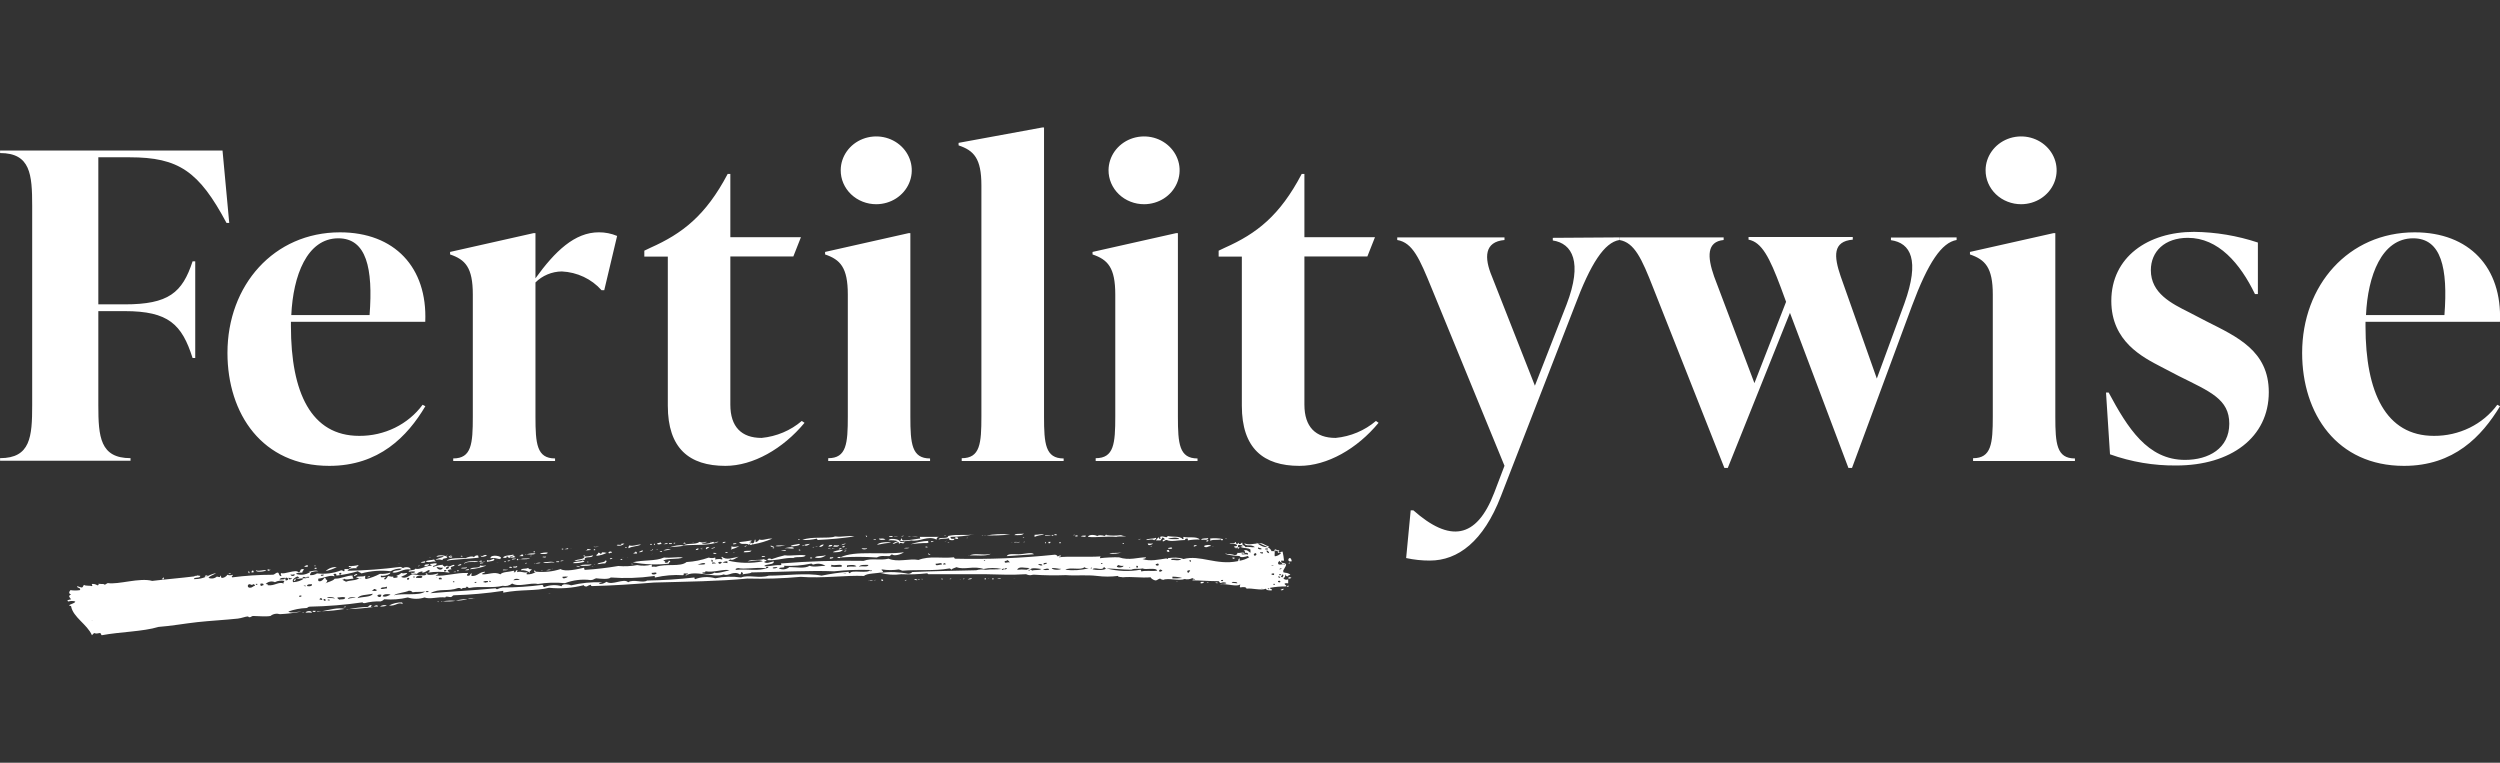<svg width="118" height="36" viewBox="0 0 118 36" fill="none" xmlns="http://www.w3.org/2000/svg">
<rect x="0" y="0" width="118" height="36" fill="#333333" stroke="none"/>
<g clip-path="url(#clip0_6_6764)">
<path d="M58.289 25.581C58.356 25.581 58.325 25.64 58.357 25.662C58.388 25.683 58.455 25.661 58.455 25.623C58.455 25.585 58.486 25.662 58.486 25.683C58.62 25.683 58.554 25.601 58.651 25.623C58.585 25.746 58.781 25.747 58.781 25.828C58.947 25.785 59.045 25.849 59.229 25.828C59.063 25.661 58.781 25.827 58.736 25.644C58.935 25.733 59.127 25.669 59.354 25.651C59.459 25.738 59.67 25.849 59.824 25.819C59.913 25.866 59.986 25.924 60.016 26.015H60.163C60.178 26.102 60.145 26.212 60.172 26.258C60.277 26.246 60.373 26.2 60.445 26.127L60.467 26.114C60.449 26.102 60.429 26.092 60.41 26.081C60.439 26.063 60.472 26.037 60.538 26.037C60.57 26.177 60.593 26.32 60.606 26.463C60.561 26.466 60.516 26.466 60.472 26.463C60.446 26.517 60.509 26.526 60.513 26.562C60.448 26.547 60.4 26.522 60.4 26.467C60.369 26.506 60.302 26.527 60.333 26.613C60.364 26.698 60.508 26.604 60.642 26.642L60.664 26.629V26.615C60.682 26.617 60.697 26.621 60.704 26.629C60.704 26.774 60.539 26.899 60.57 26.98C60.58 27.004 60.593 27.015 60.606 27.021C60.595 27.025 60.584 27.03 60.575 27.035H60.642C60.736 27.033 60.827 27.064 60.901 27.121C60.9 27.159 60.771 27.142 60.803 27.202C60.74 27.202 60.673 27.201 60.704 27.099C60.642 27.159 60.673 27.265 60.575 27.283C60.606 27.346 60.673 27.389 60.803 27.346V27.534C60.75 27.523 60.695 27.524 60.642 27.534C60.606 27.619 60.74 27.598 60.704 27.679C60.452 27.677 60.201 27.698 59.953 27.743C59.918 27.824 60.114 27.803 60.016 27.867C59.918 27.867 59.756 27.867 59.756 27.786C59.523 27.888 59.067 27.743 58.835 27.786C58.835 27.701 58.674 27.701 58.576 27.722C58.478 27.744 58.54 27.641 58.54 27.577C58.411 27.722 57.887 27.534 57.592 27.577C57.655 27.538 57.851 27.577 57.887 27.517C57.846 27.496 57.801 27.485 57.755 27.485C57.709 27.485 57.664 27.496 57.623 27.517C57.556 27.517 57.556 27.453 57.525 27.432C57.078 27.432 56.631 27.393 56.278 27.393C56.313 27.308 56.376 27.393 56.411 27.33C56.376 27.33 56.344 27.329 56.278 27.287C56.167 27.345 56.037 27.36 55.915 27.33C55.656 27.432 55.128 27.265 54.9 27.372C54.868 27.351 54.77 27.351 54.77 27.308C54.703 27.308 54.636 27.372 54.573 27.393C54.511 27.414 54.341 27.329 54.31 27.248C53.862 27.287 53.415 27.206 52.999 27.248C52.932 27.227 52.767 27.248 52.767 27.184C52.44 27.226 52.11 27.226 51.783 27.184C51.291 27.124 50.767 27.184 50.307 27.146C49.805 27.166 49.301 27.159 48.8 27.125C48.702 27.125 48.666 27.163 48.568 27.146C48.469 27.129 48.469 27.103 48.406 27.103C47.736 27.148 47.166 27.114 46.549 27.103H43.881C43.783 27.124 43.814 27.061 43.747 27.061C43.345 27.107 42.94 27.121 42.535 27.103C42.206 27.15 41.87 27.128 41.551 27.04C41.987 26.979 42.431 26.993 42.861 27.081C42.898 27.083 42.936 27.077 42.97 27.063C43.004 27.049 43.035 27.027 43.059 27C43.98 26.958 45.094 26.937 46.077 26.916C46.222 26.873 46.375 26.865 46.524 26.894C46.787 26.856 47.016 26.894 47.279 26.856C46.998 26.795 46.707 26.795 46.426 26.856C45.934 26.69 45.531 26.915 45.147 26.77C45.048 26.813 44.95 26.835 44.919 26.877C44.888 26.92 44.887 26.813 44.789 26.834C44.101 26.958 43.313 26.877 42.589 26.937C42.526 26.916 42.49 26.895 42.423 26.877C42.163 26.919 41.896 26.919 41.636 26.877C41.538 26.916 41.703 26.916 41.672 27C41.377 27.082 40.947 27.043 40.778 27.184C39.923 27.146 38.81 27.308 37.79 27.227C36.952 27.304 36.11 27.331 35.269 27.308C34.021 27.436 32.379 27.453 30.872 27.496C29.853 27.577 28.905 27.64 27.983 27.662C27.921 27.662 27.885 27.662 27.885 27.598C27.816 27.618 27.75 27.646 27.689 27.683C27.657 27.683 27.559 27.683 27.559 27.62C27.024 27.757 26.467 27.799 25.917 27.743C25.229 27.909 24.607 27.807 23.753 27.973V27.888C22.982 28.004 22.203 28.074 21.423 28.097C21.361 28.097 21.361 28.157 21.294 28.178C21.227 28.2 21.021 28.11 21.021 28.2C20.659 28.157 20.301 28.302 20.037 28.2C19.783 28.285 19.505 28.285 19.25 28.2C18.887 28.287 18.51 28.316 18.137 28.285C18.091 28.331 18.034 28.366 17.971 28.387C17.716 28.376 17.461 28.403 17.215 28.468C17.153 28.468 17.117 28.468 17.117 28.43C16.293 28.55 15.46 28.618 14.626 28.634C14.528 28.634 14.528 28.698 14.461 28.699C14.169 28.71 13.88 28.766 13.607 28.865C13.741 28.967 14 28.865 14.232 28.865C13.897 28.932 13.556 28.973 13.213 28.989C13.137 28.966 13.056 28.961 12.978 28.976C12.899 28.991 12.826 29.025 12.766 29.074C12.538 29.116 12.175 29.074 11.947 29.074C11.88 29.074 11.849 29.134 11.782 29.134C11.715 29.134 11.715 29.095 11.715 29.095C11.585 29.095 11.419 29.176 11.223 29.198C10.668 29.258 9.913 29.3 9.322 29.364C8.732 29.428 8.075 29.548 7.484 29.59C6.729 29.816 5.696 29.817 4.802 29.983C4.766 29.962 4.766 29.898 4.734 29.88C4.703 29.863 4.538 29.94 4.471 29.88C4.408 29.88 4.372 29.962 4.341 29.983C4.113 29.467 3.446 29.13 3.357 28.618C3.357 28.596 3.29 28.596 3.259 28.58C3.326 28.494 3.523 28.494 3.554 28.391C3.448 28.358 3.334 28.358 3.228 28.391C3.094 28.327 3.289 28.306 3.357 28.285C3.29 28.204 3.192 28.123 3.357 28.059C3.227 28.016 3.258 27.935 3.325 27.854C3.473 27.877 3.625 27.877 3.773 27.854C3.84 27.73 3.612 27.769 3.644 27.666L3.84 27.73C3.938 27.73 3.907 27.645 3.97 27.607C4.037 27.666 4.234 27.628 4.332 27.666C4.399 27.628 4.332 27.628 4.332 27.564C4.425 27.552 4.52 27.576 4.596 27.628C4.658 27.628 4.658 27.585 4.658 27.543C4.694 27.585 4.891 27.543 4.922 27.585C4.953 27.628 5.021 27.542 5.088 27.521C5.58 27.606 6.594 27.252 7.185 27.419C7.763 27.347 8.518 27.286 9.182 27.204C9.18 27.203 9.177 27.203 9.175 27.202C9.175 27.159 9.339 27.201 9.34 27.142C9.373 27.155 9.372 27.169 9.355 27.182C9.386 27.178 9.417 27.176 9.447 27.171C9.483 27.316 9.153 27.215 9.152 27.337C9.68 27.337 9.81 27.128 10.203 27.047C10.105 27.128 9.908 27.172 9.841 27.274C9.905 27.302 9.978 27.312 10.048 27.301C10.118 27.291 10.183 27.26 10.235 27.214C10.302 27.214 10.4 27.295 10.4 27.171C10.467 27.172 10.4 27.253 10.467 27.274C10.534 27.295 10.695 27.214 10.727 27.128C10.768 27.145 10.813 27.154 10.858 27.154C10.904 27.154 10.948 27.145 10.99 27.128C10.99 27.214 10.892 27.193 10.959 27.252C11.589 27.171 12.224 27.129 12.86 27.128C12.989 27.128 12.989 27.027 13.123 27.027C13.186 27.07 13.155 27.171 13.253 27.193C13.351 27.214 13.186 27.09 13.284 27.047C13.383 27.128 13.973 26.86 14.076 27.005C14.237 27.005 14.108 26.881 14.273 26.86C14.438 26.838 14.237 26.967 14.273 27.027C14.139 27.027 14.009 27.026 13.973 27.09C14.082 27.126 14.198 27.137 14.313 27.123C14.427 27.108 14.536 27.067 14.631 27.005C14.6 26.967 14.532 27.005 14.434 27.005C14.599 27.005 14.882 26.877 15.024 26.962C14.895 26.962 14.863 26.963 14.697 27.005C14.659 27.043 14.635 27.093 14.631 27.146C14.748 27.158 14.866 27.129 14.962 27.065C15.349 27.11 15.741 27.059 16.102 26.919C16.2 26.919 16.169 26.962 16.232 26.962C16.294 26.962 16.232 26.898 16.268 26.86H16.464C16.495 26.817 16.563 26.796 16.594 26.757C16.624 26.72 16.429 26.817 16.464 26.715C16.614 26.723 16.765 26.708 16.911 26.672C16.947 26.775 16.75 26.715 16.849 26.818C16.616 26.818 16.486 26.817 16.401 26.941C17.235 26.927 18.067 26.866 18.893 26.757C18.929 26.758 18.991 26.797 19.026 26.818C19.058 26.758 19.384 26.736 19.384 26.881C19.026 26.818 18.829 27.065 18.534 27.027C18.534 26.882 18.928 26.962 18.959 26.838C18.776 26.827 18.593 26.871 18.437 26.962C17.975 26.908 17.506 26.943 17.059 27.065C17.023 27.026 16.925 27.005 16.894 26.962C16.563 27.061 16.222 27.13 15.878 27.168C15.878 27.108 15.878 27.065 15.779 27.086C15.682 27.108 15.81 27.15 15.779 27.209C15.614 27.108 15.288 27.291 15.024 27.312C15.024 27.376 14.993 27.436 15.091 27.436C15.189 27.436 15.252 27.355 15.319 27.274C15.418 27.274 15.32 27.355 15.449 27.377C15.418 27.457 15.449 27.479 15.351 27.543C15.485 27.457 15.713 27.436 15.798 27.312C16.057 27.333 16.388 27.15 16.648 27.168C16.616 27.253 16.683 27.253 16.683 27.312C16.517 27.312 16.353 27.397 16.236 27.312C16.236 27.333 16.236 27.355 16.173 27.355C16.112 27.355 16.272 27.419 16.334 27.457C16.531 27.376 16.781 27.418 16.96 27.291H17.09C17.084 27.29 16.962 27.27 16.96 27.291C16.862 27.29 16.862 27.253 16.795 27.252C16.925 27.167 17.122 27.253 17.242 27.168C17.242 27.231 17.207 27.312 17.274 27.334C17.503 27.279 17.724 27.196 17.931 27.086C18.097 27.098 18.265 27.078 18.423 27.027C18.453 27.108 18.128 27.21 17.976 27.168V27.231C17.976 27.273 18.14 27.231 18.203 27.231C18.266 27.231 18.105 27.27 18.141 27.334C18.177 27.398 18.271 27.269 18.302 27.209C18.333 27.15 18.436 27.252 18.566 27.209C18.498 27.312 18.732 27.27 18.763 27.248C18.794 27.227 18.762 27.189 18.695 27.189C18.762 27.146 18.892 27.125 18.928 27.044C19.089 27.086 19.058 27.044 19.223 27.044C19.187 27.146 19.026 27.167 18.928 27.231C19.187 27.355 19.322 27.129 19.483 27.108C19.55 27.108 19.975 27.189 20.073 27.146C20.171 27.103 20.14 27.044 20.073 27.065C20.109 27.006 20.206 27.086 20.171 27.128C20.338 27.146 20.507 27.124 20.663 27.065C20.761 27.108 20.565 27.129 20.565 27.168C21.012 27.21 21.517 27.022 22.076 27.044C22.143 27.086 22.009 27.086 22.045 27.168C22.241 27.21 22.144 27.065 22.273 27.065C22.273 27.108 22.206 27.146 22.273 27.189C22.568 27.189 22.599 27.005 22.895 26.984C22.895 27.065 22.733 27.023 22.765 27.108C23.06 27.129 23.324 26.963 23.619 27.108C23.718 26.984 24.012 27.005 24.24 26.941C24.308 26.941 24.272 26.984 24.24 27.005C24.406 27.044 24.272 26.898 24.438 26.919C24.438 26.919 24.406 26.963 24.406 27.005C24.603 26.942 24.732 27.065 24.898 27.005C24.897 27.044 24.831 27.044 24.862 27.108C25.022 27.12 25.182 27.076 25.31 26.984C25.698 27.021 26.09 26.979 26.459 26.86C26.687 27.005 27.277 26.86 27.572 26.796C27.572 26.839 27.572 26.878 27.604 26.899C28.133 26.866 28.66 26.804 29.182 26.715C29.48 26.741 29.782 26.727 30.076 26.672C30.304 26.716 30.54 26.709 30.765 26.651V26.753C30.83 26.741 30.897 26.741 30.962 26.753C31.454 26.587 32.111 26.775 32.406 26.528C32.764 26.509 33.117 26.438 33.452 26.318C33.548 26.35 33.653 26.35 33.748 26.318C33.815 26.36 33.748 26.34 33.748 26.404C33.816 26.404 33.98 26.361 34.043 26.404C34.208 26.404 33.981 26.319 34.079 26.276C34.276 26.463 34.602 26.319 34.865 26.276C34.767 26.319 34.571 26.484 34.473 26.404C34.438 26.421 34.405 26.441 34.374 26.463C34.909 26.589 35.467 26.6 36.006 26.494C35.809 26.387 35.559 26.494 35.286 26.494C35.483 26.387 35.809 26.471 36.073 26.386C36.073 26.429 36.105 26.429 36.172 26.429C36.203 26.514 36.073 26.472 36.073 26.532C36.203 26.617 36.337 26.532 36.521 26.494C36.556 26.677 36.163 26.596 36.073 26.719C36.27 26.762 36.521 26.655 36.829 26.676C36.927 26.655 36.861 26.655 36.861 26.595C38.158 26.489 39.461 26.448 40.764 26.472C41.157 26.327 41.484 26.472 41.944 26.37C42.369 26.553 42.929 26.348 43.354 26.429C43.881 26.225 44.404 26.369 45.026 26.305C45.026 26.326 45.062 26.327 45.062 26.37C46.638 26.408 48.216 26.345 49.784 26.182C49.851 26.182 49.913 26.225 49.913 26.263C49.98 26.263 49.981 26.203 50.079 26.224C50.111 26.284 49.981 26.246 49.981 26.305C50.343 26.245 51.322 26.306 51.948 26.263C51.946 26.266 51.917 26.307 51.917 26.348C52.214 26.314 52.513 26.299 52.812 26.305C53.303 26.471 53.706 26.305 54.09 26.305C54.09 26.369 53.992 26.369 53.925 26.386C54.289 26.508 54.683 26.412 55.066 26.355V26.382H55.128V26.345C55.382 26.31 55.631 26.299 55.861 26.386C56.648 26.177 57.404 26.693 58.419 26.489C58.486 26.446 58.419 26.404 58.486 26.366C58.553 26.327 58.487 26.446 58.518 26.467C58.676 26.438 58.828 26.382 58.965 26.301C58.963 26.3 58.898 26.263 58.898 26.242C58.799 26.28 58.54 26.344 58.504 26.242C58.284 26.238 58.065 26.209 57.852 26.156C57.995 26.141 58.14 26.155 58.276 26.199C58.375 26.199 58.405 26.156 58.405 26.096C58.539 26.117 58.603 26.054 58.736 26.096C58.768 26.199 58.603 26.075 58.603 26.139C58.603 26.203 58.768 26.139 58.898 26.177C58.933 26.118 58.866 26.075 58.768 26.096C58.768 26.054 58.768 25.995 58.701 25.995C58.836 25.909 58.934 26.032 58.996 26.075C59.059 26.117 58.996 25.994 59.031 25.952C58.933 25.849 58.737 25.892 58.585 25.828C58.569 25.821 58.556 25.817 58.545 25.815C58.575 25.801 58.6 25.785 58.651 25.785C58.651 25.725 58.585 25.725 58.486 25.725C58.388 25.725 58.455 25.785 58.424 25.828C58.393 25.87 58.325 25.87 58.258 25.828V25.785C58.325 25.785 58.388 25.785 58.388 25.747C58.364 25.667 58.249 25.668 58.139 25.666L58.151 25.645C58.229 25.644 58.31 25.64 58.289 25.581ZM4.323 29.309H4.386C4.386 29.309 4.323 29.292 4.323 29.309ZM14.326 28.92H14.264C14.233 28.92 14.313 28.899 14.357 28.899L14.326 28.92ZM14.425 28.92C14.425 28.839 14.72 28.797 14.72 28.92C14.632 28.91 14.544 28.909 14.456 28.916L14.425 28.92ZM14.917 28.835L14.886 28.857C14.885 28.899 14.787 28.899 14.756 28.857C14.725 28.814 14.85 28.835 14.917 28.835ZM15.189 28.851C15.109 28.866 15.03 28.879 14.952 28.886L14.983 28.857C15.052 28.857 15.12 28.853 15.189 28.851ZM15.189 28.851C15.569 28.781 15.963 28.657 16.263 28.742C15.908 28.805 15.549 28.84 15.189 28.851ZM16.361 28.771V28.754C16.398 28.753 16.435 28.751 16.472 28.75C16.435 28.757 16.398 28.763 16.361 28.771ZM17.542 28.562C17.542 28.605 17.506 28.605 17.506 28.648H17.64C17.253 28.702 16.863 28.735 16.472 28.75C16.759 28.693 17.051 28.658 17.345 28.648C17.407 28.648 17.408 28.541 17.542 28.562ZM16.325 28.627C16.325 28.665 16.294 28.665 16.227 28.665C16.161 28.665 16.262 28.665 16.263 28.627H16.325ZM18.262 28.584C18.158 28.621 18.046 28.635 17.936 28.627C17.982 28.593 18.036 28.571 18.093 28.564C18.15 28.556 18.208 28.563 18.262 28.584ZM17.64 28.627C17.671 28.588 17.837 28.524 17.837 28.627H17.64ZM18.982 28.434C18.982 28.48 19.009 28.485 19.015 28.514C18.784 28.394 18.685 28.622 18.36 28.58C18.549 28.477 18.764 28.426 18.982 28.434ZM19.018 28.515V28.524C19.018 28.52 19.015 28.517 19.015 28.514L19.018 28.515ZM20.721 28.4H20.703C20.703 28.443 20.672 28.4 20.636 28.4C20.602 28.4 20.72 28.379 20.721 28.4ZM20.901 28.384C20.874 28.39 20.846 28.393 20.82 28.4V28.378C20.846 28.381 20.874 28.382 20.901 28.384ZM21.508 28.362C21.307 28.392 21.103 28.399 20.901 28.384C21.1 28.345 21.305 28.337 21.508 28.362ZM15.279 28.276H15.274C15.274 28.319 15.274 28.358 15.337 28.358C15.399 28.358 15.377 28.255 15.279 28.276ZM22.036 28.285C21.865 28.331 21.686 28.353 21.508 28.349C21.68 28.306 21.858 28.281 22.036 28.276V28.285ZM15.472 28.34H15.569C15.569 28.298 15.534 28.297 15.472 28.297V28.34ZM15.11 28.234C15.109 28.255 15.079 28.276 15.078 28.297C15.121 28.307 15.164 28.315 15.207 28.319C15.207 28.255 15.207 28.234 15.11 28.234ZM16.294 28.2C16.164 28.157 16.097 28.2 15.932 28.2C15.901 28.259 15.999 28.26 15.999 28.302C16.102 28.277 16.294 28.319 16.294 28.2ZM22.085 28.25C22.127 28.236 22.276 28.263 22.38 28.258C22.283 28.28 22.181 28.279 22.085 28.25ZM16.79 28.191C16.661 28.204 16.479 28.154 16.415 28.272C16.574 28.206 16.695 28.245 16.79 28.191ZM22.43 28.255C22.415 28.259 22.398 28.258 22.38 28.258C22.392 28.256 22.404 28.254 22.416 28.25L22.43 28.255ZM15.436 28.196C15.476 28.254 15.651 28.201 15.797 28.253C15.793 28.174 15.502 28.175 15.436 28.196ZM17.596 28.025C17.269 28.089 16.974 28.067 16.875 28.234C17.098 28.158 17.49 28.194 17.589 28.041L17.596 28.025ZM17.998 28.067C17.801 28.046 17.77 28.127 17.868 28.169C17.966 28.212 17.998 28.131 17.998 28.072V28.067ZM14.161 28.11L14.13 28.119C14.068 28.183 14.227 28.183 14.228 28.14C14.228 28.098 14.228 28.11 14.161 28.11ZM18.427 28.063C18.293 28.02 18.065 28.042 18.065 28.144C18.194 28.2 18.337 28.11 18.427 28.072V28.063ZM19.313 27.875C19.116 27.978 18.753 27.977 18.588 28.101C19.035 27.977 19.768 28.144 20.064 27.919C19.867 27.957 19.67 27.918 19.474 27.956C19.456 27.932 19.432 27.912 19.403 27.899C19.375 27.886 19.344 27.881 19.313 27.884V27.875ZM25.971 28.038H25.873C25.842 28.038 25.939 28.029 25.971 28.029V28.038ZM41.077 26.903C40.507 26.884 39.936 26.905 39.369 26.966C38.269 26.919 36.86 26.997 35.514 27.018L35.492 27.009C35.394 27.09 35.166 27.069 35.045 27.112C35.081 27.048 35.081 27.047 35.014 27.009C34.947 26.971 35.013 27.112 34.915 27.112C34.883 27.087 34.847 27.069 34.808 27.058C34.769 27.047 34.727 27.043 34.687 27.047C34.49 27.047 34.325 27.193 34.159 27.112C33.712 27.295 32.75 26.881 32.37 27.171C32.339 27.091 32.469 27.133 32.469 27.069H32.273C32.273 27.111 32.272 27.149 32.241 27.15C31.801 27.121 31.359 27.158 30.931 27.257C30.864 27.257 30.962 27.15 30.832 27.193C30.169 27.285 29.497 27.306 28.829 27.257C28.731 27.36 28.337 27.317 28.14 27.295C28.042 27.317 28.01 27.38 27.881 27.38C27.469 27.327 27.05 27.378 26.664 27.526C26.238 27.484 25.808 27.496 25.386 27.564C25.024 27.483 24.491 27.73 24.174 27.543C24.113 27.592 24.041 27.628 23.963 27.646C23.886 27.665 23.805 27.665 23.727 27.649C23.279 27.773 22.644 27.649 22.152 27.752C22.085 27.752 22.085 27.688 22.023 27.688C21.987 27.811 21.888 27.688 21.759 27.811C21.759 27.752 21.692 27.752 21.629 27.752C21.137 27.939 20.735 27.752 20.315 28C21.267 27.919 22.251 27.875 23.333 27.773C23.431 27.752 23.401 27.811 23.463 27.811C23.546 27.772 23.635 27.745 23.727 27.73C24.352 27.728 24.976 27.687 25.596 27.607C25.694 27.65 25.596 27.709 25.695 27.709C25.954 27.604 26.244 27.589 26.513 27.67C26.513 27.526 26.874 27.586 26.959 27.628C27.431 27.515 27.918 27.466 28.404 27.483C28.404 27.526 28.238 27.483 28.301 27.564C28.502 27.564 28.534 27.504 28.632 27.461C28.896 27.649 29.451 27.274 29.648 27.483C29.911 27.317 30.335 27.542 30.541 27.402C31.289 27.39 32.035 27.342 32.778 27.257C32.778 27.295 32.778 27.316 32.809 27.337C33.112 27.221 33.447 27.207 33.761 27.295C34.16 27.211 34.573 27.198 34.978 27.257C35.335 27.112 35.828 27.316 36.288 27.171C37.075 27.171 38.077 27.026 38.778 27.171C39.2 27.083 39.628 27.021 40.058 26.988C40.058 27.03 40.058 27.069 40.125 27.047C40.194 26.886 40.979 27.09 41.077 26.903ZM20.1 27.905V27.897C20.064 27.956 20.229 27.978 20.23 27.897C20.186 27.897 20.143 27.899 20.1 27.905ZM17.645 27.803C17.644 27.841 17.577 27.863 17.546 27.884C17.702 27.884 17.738 27.926 17.801 27.841H17.774C17.712 27.841 17.743 27.782 17.645 27.803ZM60.597 27.791C60.575 27.863 60.476 27.884 60.445 27.841L60.467 27.829C60.504 27.801 60.55 27.788 60.597 27.791ZM59.841 27.811L59.908 27.807V27.773H59.841V27.811ZM59.612 27.791C59.606 27.789 59.524 27.774 59.524 27.803L59.546 27.791H59.612ZM18.262 27.688C18.132 27.752 17.998 27.688 17.967 27.794C18.096 27.82 18.132 27.773 18.262 27.773V27.688ZM11.93 27.573C11.93 27.658 11.831 27.573 11.769 27.573C11.745 27.577 11.725 27.59 11.711 27.608C11.698 27.626 11.693 27.649 11.697 27.67C11.701 27.692 11.714 27.712 11.733 27.725C11.753 27.738 11.777 27.743 11.8 27.739C11.93 27.739 11.93 27.658 12.028 27.658C12.028 27.615 12.028 27.573 11.93 27.573ZM60.794 27.632C60.892 27.671 60.727 27.756 60.727 27.67C60.74 27.696 60.772 27.696 60.772 27.658L60.794 27.632ZM14.326 27.641C14.326 27.641 14.394 27.679 14.425 27.679V27.641H14.326ZM14.689 27.577C14.591 27.577 14.493 27.577 14.492 27.662C14.622 27.696 14.76 27.658 14.72 27.573L14.689 27.577ZM12.341 27.543C12.243 27.543 12.305 27.602 12.305 27.645C12.305 27.684 12.376 27.628 12.439 27.618C12.438 27.559 12.436 27.543 12.341 27.543ZM13.423 27.419C13.271 27.386 13.112 27.408 12.976 27.479C12.907 27.448 12.829 27.438 12.754 27.451C12.679 27.464 12.609 27.499 12.556 27.551L12.538 27.56C12.57 27.581 12.667 27.56 12.636 27.623C12.962 27.666 13.16 27.436 13.388 27.543C13.357 27.479 13.423 27.457 13.423 27.419ZM12.077 27.602H12.145V27.56H12.077V27.602ZM60.105 27.602H60.172V27.56H60.105V27.602ZM56.836 27.466C56.796 27.534 56.738 27.534 56.671 27.534V27.508C56.64 27.444 56.769 27.466 56.836 27.466ZM57.471 27.496L57.458 27.534C57.427 27.534 57.337 27.496 57.373 27.496H57.471ZM58.138 27.47C58.138 27.534 58.303 27.512 58.401 27.534C58.41 27.449 58.214 27.47 58.138 27.47ZM22.43 27.466C22.429 27.487 22.394 27.487 22.394 27.508C22.394 27.53 22.492 27.513 22.492 27.47V27.466H22.43ZM22.823 27.445C22.81 27.534 22.885 27.449 22.921 27.513V27.508C22.922 27.466 23.082 27.509 23.02 27.423C22.953 27.416 22.886 27.423 22.823 27.445ZM57.033 27.487V27.513C57.002 27.513 56.93 27.487 56.966 27.487H57.033ZM60.327 27.423C60.285 27.483 60.431 27.518 60.432 27.457C60.432 27.399 60.383 27.408 60.327 27.423ZM14.031 27.209C13.902 27.273 13.768 27.355 13.835 27.479C14.024 27.471 14.205 27.41 14.357 27.304L14.326 27.312C14.228 27.274 14.161 27.333 14.031 27.312C13.902 27.291 14 27.435 13.866 27.419C13.867 27.291 14.068 27.312 14.13 27.252C14.099 27.252 14.067 27.209 14.031 27.209ZM21.379 27.479H21.445V27.44H21.379V27.479ZM23.118 27.406C23.118 27.406 23.051 27.445 23.118 27.466C23.185 27.488 23.181 27.428 23.118 27.411V27.406ZM55.586 27.427C55.582 27.444 55.555 27.445 55.522 27.445C55.487 27.445 55.554 27.428 55.586 27.427ZM41.017 27.411C41.007 27.416 40.999 27.423 40.992 27.432V27.411C41.001 27.411 41.009 27.41 41.017 27.411ZM57.736 27.372C57.668 27.372 57.605 27.372 57.637 27.411C57.668 27.448 57.721 27.428 57.722 27.411L57.736 27.372ZM55.588 27.427H55.586C55.586 27.426 55.588 27.425 55.588 27.423V27.427ZM41.601 27.346C41.712 27.346 41.712 27.449 41.613 27.411H41.601V27.346ZM41.189 27.389C41.188 27.424 41.106 27.413 41.017 27.411C41.053 27.39 41.111 27.389 41.189 27.389ZM42.773 27.389C42.773 27.41 42.736 27.411 42.705 27.411C42.674 27.411 42.763 27.368 42.799 27.368L42.773 27.389ZM13.486 27.274C13.423 27.312 13.486 27.334 13.486 27.398C13.669 27.389 13.602 27.265 13.504 27.265L13.486 27.274ZM24.526 27.346C24.397 27.304 24.299 27.304 24.232 27.389C24.33 27.368 24.526 27.389 24.526 27.346ZM41.339 27.37C41.334 27.389 41.272 27.389 41.242 27.389C41.216 27.389 41.295 27.374 41.339 27.37ZM43.156 27.368C43.157 27.325 43.255 27.325 43.291 27.368C43.327 27.41 43.192 27.368 43.156 27.368ZM41.355 27.368C41.35 27.368 41.345 27.369 41.339 27.37L41.341 27.368H41.355ZM43.322 27.346C43.38 27.346 43.42 27.346 43.42 27.368H43.322V27.346ZM19.313 27.274C19.214 27.274 19.214 27.274 19.214 27.359C19.312 27.367 19.313 27.346 19.313 27.283V27.274ZM13.423 27.274C13.325 27.274 13.226 27.274 13.191 27.355C13.343 27.346 13.473 27.367 13.441 27.265L13.423 27.274ZM13.62 27.274C13.617 27.29 13.621 27.305 13.63 27.319C13.639 27.332 13.653 27.342 13.669 27.346L13.652 27.355C13.718 27.355 13.816 27.291 13.75 27.274C13.719 27.334 13.652 27.253 13.62 27.274ZM7.734 27.244C7.735 27.207 7.766 27.367 7.668 27.346C7.632 27.282 7.734 27.282 7.734 27.244ZM20.788 27.265C20.726 27.265 20.69 27.287 20.721 27.346H20.851C20.851 27.304 20.851 27.265 20.788 27.265ZM43.55 27.325V27.346C43.519 27.346 43.457 27.325 43.487 27.325H43.55ZM44.503 27.325V27.346H44.436V27.304L44.503 27.325ZM45.357 27.337V27.346C45.321 27.346 45.259 27.337 45.29 27.337H45.357ZM45.88 27.295C45.849 27.346 45.782 27.346 45.684 27.346V27.337C45.743 27.306 45.812 27.291 45.88 27.295ZM46.537 27.346H46.471V27.304L46.537 27.295V27.346ZM46.895 27.346H46.832V27.304L46.895 27.295V27.346ZM44.897 27.317C44.896 27.338 44.865 27.337 44.829 27.337C44.793 27.337 44.865 27.304 44.897 27.304V27.317ZM45.518 27.317C45.517 27.338 45.486 27.337 45.455 27.337C45.424 27.337 45.486 27.304 45.518 27.304V27.317ZM60.82 27.244C60.865 27.237 60.91 27.245 60.95 27.265C60.95 27.303 60.852 27.303 60.82 27.325V27.244ZM47.257 27.317V27.32C47.256 27.319 47.255 27.318 47.254 27.317H47.257ZM47.061 27.295C47.061 27.295 47.222 27.275 47.254 27.317C47.189 27.324 47.123 27.317 47.061 27.295ZM46.694 27.304C46.686 27.316 46.661 27.317 46.636 27.317C46.606 27.317 46.662 27.305 46.694 27.304ZM46.698 27.304C46.697 27.304 46.696 27.304 46.694 27.304C46.696 27.302 46.698 27.299 46.698 27.295V27.304ZM55.338 27.299C55.487 27.305 55.637 27.3 55.785 27.283V27.278C55.64 27.238 55.489 27.218 55.338 27.218V27.299ZM26.562 27.223L26.553 27.218C26.517 27.363 26.749 27.278 26.812 27.218C26.729 27.209 26.644 27.211 26.562 27.223ZM14.59 27.223C14.523 27.223 14.425 27.223 14.461 27.265C14.394 27.265 14.357 27.201 14.313 27.244L14.264 27.265C14.295 27.287 14.492 27.325 14.461 27.265H14.59V27.223ZM47.915 27.287C47.915 27.287 47.879 27.287 47.848 27.287C47.816 27.287 47.879 27.283 47.915 27.283V27.287ZM19.935 27.214C19.903 27.133 19.608 27.172 19.639 27.274C19.768 27.282 19.934 27.304 19.935 27.223V27.214ZM60.333 27.203C60.334 27.255 60.341 27.27 60.432 27.27C60.411 27.227 60.409 27.206 60.333 27.203ZM19.509 27.257H19.572V27.214H19.509V27.257ZM60.531 27.106C60.532 27.174 60.383 27.213 60.529 27.252C60.542 27.225 60.628 27.136 60.531 27.106ZM17.457 27.202C17.474 27.244 17.407 27.244 17.345 27.244H17.327C17.363 27.215 17.41 27.2 17.457 27.202ZM20.573 27.244H20.636C20.63 27.242 20.574 27.224 20.573 27.244ZM9.801 27.159C9.787 27.18 9.767 27.197 9.743 27.209C9.72 27.22 9.693 27.225 9.667 27.223C9.667 27.159 9.703 27.159 9.801 27.159ZM16.809 27.095C16.951 27.099 16.787 27.159 16.755 27.18L16.746 27.197C16.648 27.158 16.777 27.116 16.809 27.095ZM13.879 27.108C13.817 27.108 13.816 27.151 13.718 27.108C13.701 27.223 13.964 27.201 13.898 27.099L13.879 27.108ZM15.274 27.121C15.207 27.121 15.141 27.12 15.141 27.159C15.141 27.197 15.31 27.18 15.279 27.121H15.274ZM60.373 27.146H60.467V27.108H60.373V27.146ZM60.137 27.065C60.074 27.065 60.007 27.065 60.007 27.108C60.051 27.121 60.051 27.142 60.113 27.142L60.137 27.128V27.065ZM16.102 27.035C16.004 27.035 15.972 27.099 16.034 27.121C16.097 27.142 16.128 27.099 16.102 27.035ZM30.988 27.04C30.921 27.001 30.89 27.04 30.761 27.04C30.725 27.159 30.988 27.12 30.988 27.056V27.04ZM34.437 26.919C34.173 26.838 33.681 27.043 33.287 26.962C33.35 27.056 33.122 26.975 33.153 27.056L33.157 27.065C33.354 27.108 33.605 27.129 33.717 27.027C33.847 27.086 34.24 26.962 34.437 26.919ZM10.883 27.056C10.95 27.056 10.848 27.099 10.785 27.099C10.785 27.078 10.816 27.056 10.883 27.056ZM20.61 26.591C20.622 26.703 20.467 26.687 20.43 26.725C20.436 26.74 20.457 26.743 20.457 26.757C20.599 26.699 20.75 26.666 20.904 26.656C20.874 26.719 20.972 26.698 20.972 26.741C20.972 26.783 21.137 26.634 21.137 26.741C21.267 26.741 21.299 26.677 21.433 26.656C21.433 26.677 21.433 26.698 21.464 26.698C21.494 26.698 21.334 26.74 21.298 26.757C21.262 26.774 21.267 26.865 21.334 26.865C21.401 26.865 21.168 26.865 21.137 26.924C21.106 26.984 21.266 26.988 21.199 27.027C20.874 26.977 20.542 26.977 20.216 27.027C20.216 26.988 20.346 26.967 20.247 26.903C20.118 26.945 20.086 27.027 19.921 27.027C20.051 26.903 19.658 27.026 19.692 27.09C19.559 27.048 19.398 27.133 19.398 27.027C19.46 27.069 19.595 27.026 19.595 26.988C19.528 26.945 19.361 26.988 19.299 26.988C19.233 26.882 19.594 26.945 19.595 26.843C19.854 26.903 20.019 26.719 20.381 26.698C20.381 26.655 20.283 26.698 20.315 26.613C20.444 26.613 20.48 26.574 20.61 26.591ZM39.941 27.04C39.887 27.047 39.833 27.059 39.78 27.078C39.843 27.056 39.977 27.078 39.941 27.018V27.04ZM11.732 26.954C11.733 26.912 11.8 27.035 11.769 27.056C11.702 27.056 11.732 26.996 11.732 26.954ZM24.894 26.818C24.961 26.775 24.952 26.92 25.086 26.852V26.873C25.086 26.954 24.952 26.933 25.019 27.04C24.962 26.993 24.895 26.958 24.822 26.937C24.75 26.916 24.674 26.91 24.599 26.919C24.564 26.817 24.826 26.86 24.894 26.818ZM56.179 26.919C56.081 26.919 56.013 26.92 56.049 27.005C56.085 27.09 56.148 26.975 56.179 26.919ZM60.668 26.98C60.668 27.01 60.636 27.035 60.606 27.021C60.636 27.008 60.667 26.996 60.668 26.98ZM11.899 26.933C11.997 26.92 11.965 26.975 11.965 27.018H11.867C11.867 26.976 11.898 26.954 11.899 26.933ZM21.508 27.005H21.41C21.375 27.005 21.467 26.975 21.508 26.975V27.005ZM25.282 26.954V26.997H25.216V26.919L25.282 26.954ZM12.569 26.919C12.525 26.975 12.077 27.035 12.077 26.919C12.274 26.983 12.404 26.881 12.569 26.919ZM21.083 26.919C20.985 26.86 20.887 26.963 21.017 26.984C21.021 26.955 21.08 26.921 21.083 26.919ZM54.77 26.881C54.738 26.882 54.672 26.941 54.734 26.984C54.761 26.986 54.787 26.98 54.811 26.969C54.834 26.958 54.854 26.941 54.868 26.919C54.833 26.919 54.801 26.881 54.77 26.881ZM53.934 26.831C53.719 26.873 53.589 26.809 53.393 26.89H53.379C52.986 26.89 52.526 26.831 52.231 26.831C52.754 26.966 53.303 26.986 53.835 26.89C53.835 26.89 53.871 26.933 53.871 26.975C54.068 26.911 54.394 26.976 54.622 26.933C54.56 26.767 54.068 26.912 53.934 26.831ZM21.674 26.919C21.674 26.919 21.643 26.92 21.643 26.962H21.575V26.919H21.674ZM41.077 26.962L41.145 26.954V26.919H41.077V26.962ZM15.897 26.766C15.734 26.852 15.558 26.915 15.377 26.954H15.373C15.441 26.888 15.523 26.838 15.613 26.805C15.704 26.773 15.8 26.76 15.897 26.766ZM12.707 26.889C12.732 26.894 12.758 26.895 12.783 26.89L12.766 26.899C12.729 26.927 12.683 26.942 12.636 26.941V26.86C12.657 26.874 12.682 26.884 12.707 26.889ZM25.61 26.919C25.61 26.941 25.578 26.941 25.542 26.941C25.506 26.941 25.578 26.919 25.61 26.919ZM48.536 26.919L48.604 26.937V26.894H48.536V26.919ZM49.149 26.856C48.987 26.835 48.658 26.771 48.626 26.894C48.666 26.89 48.702 26.89 48.702 26.919V26.937C48.832 26.878 49.063 26.937 49.149 26.856ZM22.135 26.869C22.166 26.92 22.036 26.919 21.969 26.919V26.907C22.017 26.876 22.077 26.862 22.135 26.869ZM23.968 26.881C23.968 26.92 23.838 26.919 23.739 26.919C23.709 26.839 23.905 26.92 23.968 26.881ZM26.002 26.881C25.971 26.92 25.873 26.919 25.774 26.919C25.846 26.89 25.924 26.878 26.002 26.881ZM51.179 26.77C51.049 26.932 50.491 26.75 50.285 26.894C50.654 26.939 51.028 26.913 51.387 26.824C51.308 26.816 51.233 26.818 51.179 26.77ZM49.519 26.89C49.513 26.794 49.291 26.856 49.225 26.894C49.322 26.913 49.422 26.911 49.519 26.89ZM47.387 26.843C47.324 26.822 47.226 26.903 47.324 26.903C47.324 26.873 47.405 26.89 47.405 26.852L47.387 26.843ZM52.101 26.766C52.034 26.975 51.653 26.728 51.572 26.873C51.751 26.919 52.144 26.92 52.212 26.831H52.198C52.132 26.83 52.163 26.766 52.101 26.766ZM36.203 26.753C36.167 26.753 36.141 26.797 36.141 26.818C35.613 26.767 35.152 26.89 34.825 26.809V26.796C34.825 26.86 34.696 26.797 34.728 26.899C35.318 26.839 35.778 26.984 36.27 26.796C36.27 26.775 36.239 26.753 36.203 26.753ZM48.604 26.813C48.371 26.813 48.075 26.711 48.013 26.894C48.154 26.876 48.297 26.875 48.438 26.89V26.894C48.505 26.894 48.536 26.834 48.604 26.813ZM49.641 26.809C49.672 26.911 49.998 26.912 50.088 26.852C49.949 26.852 49.882 26.809 49.641 26.809ZM20.901 26.788C20.735 26.83 20.672 26.728 20.605 26.788C20.652 26.829 20.688 26.885 20.779 26.888C20.839 26.885 20.901 26.849 20.901 26.788ZM60.499 26.818C60.432 26.818 60.334 26.877 60.432 26.877C60.409 26.852 60.507 26.873 60.476 26.831L60.499 26.818ZM47.522 26.822C47.459 26.8 47.405 26.852 47.405 26.852L47.423 26.843C47.356 26.924 47.583 26.843 47.522 26.822ZM38.274 26.604C37.854 26.692 37.423 26.726 36.994 26.706C37.129 26.83 36.798 26.75 36.767 26.831C36.846 26.867 36.935 26.881 37.023 26.87C37.11 26.858 37.192 26.822 37.258 26.766C37.584 26.766 37.978 26.852 38.211 26.706C38.439 26.787 38.703 26.706 38.962 26.706C38.881 26.655 38.789 26.623 38.693 26.612C38.596 26.601 38.498 26.611 38.407 26.642C38.33 26.658 38.346 26.617 38.318 26.604H38.274ZM22.676 26.681C22.756 26.749 22.922 26.664 22.953 26.706L22.94 26.703C22.698 26.793 22.443 26.849 22.184 26.869C22.282 26.724 22.631 26.869 22.676 26.681ZM21.182 26.775C21.151 26.711 21.048 26.775 21.048 26.818C21.048 26.86 21.083 26.852 21.114 26.852V26.86C21.115 26.817 21.213 26.839 21.182 26.775ZM26.101 26.86H26.034C25.999 26.86 26.069 26.852 26.101 26.852V26.86ZM14.85 26.809C14.917 26.788 14.948 26.788 14.948 26.831L14.917 26.852H14.85V26.809ZM22.036 26.762C22.036 26.852 21.915 26.831 21.773 26.831V26.826C21.773 26.762 21.969 26.826 22.036 26.762ZM51.541 26.809C51.541 26.788 51.487 26.788 51.487 26.809L51.475 26.831C51.51 26.831 51.541 26.83 51.541 26.809ZM36.694 26.766C36.596 26.766 36.471 26.767 36.471 26.809C36.471 26.852 36.694 26.83 36.694 26.766ZM53.344 26.788C53.344 26.767 53.295 26.787 53.294 26.808C53.321 26.808 53.344 26.806 53.344 26.788ZM24.035 26.779C24.036 26.741 24.133 26.741 24.164 26.779C24.195 26.817 24.067 26.809 24.035 26.788V26.779ZM24.361 26.719C24.496 26.749 24.361 26.809 24.232 26.788V26.779C24.165 26.698 24.361 26.779 24.361 26.719ZM53.639 26.706C53.639 26.749 53.608 26.809 53.706 26.788C53.72 26.749 53.719 26.706 53.665 26.706H53.639ZM52.789 26.664C52.789 26.706 52.691 26.686 52.722 26.75C52.754 26.813 53.03 26.788 53.03 26.706H53.017C52.938 26.72 52.857 26.705 52.789 26.664ZM40.424 26.728C40.326 26.643 40.161 26.664 39.978 26.685V26.77C40.107 26.707 40.272 26.77 40.424 26.728ZM27.992 26.753L28.001 26.766C27.97 26.766 27.899 26.753 27.93 26.753H27.992ZM39.248 26.656C39.248 26.698 39.217 26.699 39.217 26.737C39.387 26.767 39.45 26.767 39.713 26.75L39.74 26.719C39.74 26.591 39.378 26.72 39.248 26.656ZM14.524 26.753H14.394C14.295 26.753 14.461 26.672 14.524 26.672V26.753ZM27.205 26.728C27.205 26.685 27.304 26.728 27.371 26.728C27.38 26.766 27.25 26.749 27.214 26.728H27.205ZM40.989 26.664C40.824 26.663 40.598 26.643 40.545 26.75C40.69 26.689 40.964 26.798 40.989 26.664ZM19.805 26.656C19.805 26.634 19.805 26.749 19.737 26.728V26.719C19.738 26.719 19.804 26.677 19.805 26.656ZM14.886 26.728H14.85V26.685H14.886V26.728ZM20.261 26.634C20.229 26.707 20.126 26.728 20.032 26.728V26.719C20.032 26.634 20.131 26.634 20.261 26.634ZM60.011 26.672C60.02 26.701 60.051 26.715 60.105 26.715C60.16 26.715 60.064 26.692 60.011 26.672ZM21.773 26.629C21.773 26.706 21.674 26.685 21.607 26.706V26.694C21.628 26.672 21.653 26.655 21.682 26.644C21.71 26.633 21.742 26.628 21.773 26.629ZM27.929 26.642C27.861 26.727 27.568 26.707 27.371 26.706C27.477 26.623 27.721 26.661 27.929 26.642ZM54.56 26.622C54.494 26.707 54.721 26.727 54.69 26.642C54.658 26.557 54.636 26.622 54.56 26.622ZM49.194 26.69C49.225 26.622 49.03 26.604 48.997 26.642V26.647C49.064 26.647 49.064 26.711 49.194 26.69ZM44.458 26.642C44.458 26.519 44.293 26.621 44.163 26.604C44.141 26.749 44.338 26.642 44.472 26.642H44.458ZM44.569 26.582C44.569 26.604 44.503 26.604 44.503 26.625C44.503 26.647 44.569 26.642 44.601 26.642V26.664C44.612 26.66 44.621 26.651 44.626 26.641C44.631 26.631 44.632 26.619 44.628 26.608C44.624 26.598 44.615 26.589 44.605 26.584C44.594 26.58 44.581 26.579 44.569 26.582ZM33.287 26.629C33.287 26.506 32.993 26.629 32.93 26.651C33.055 26.642 33.219 26.664 33.282 26.622L33.287 26.629ZM28.028 26.629C28.003 26.629 28.064 26.625 28.089 26.634C28.087 26.669 28.058 26.63 28.028 26.629ZM49.42 26.566C49.322 26.566 49.225 26.566 49.261 26.647C49.322 26.622 49.415 26.621 49.42 26.566ZM28.1 26.642C28.099 26.638 28.095 26.636 28.089 26.634C28.089 26.633 28.091 26.631 28.091 26.629L28.1 26.642ZM29.768 26.608C29.791 26.608 29.928 26.61 29.875 26.642L29.866 26.629H29.799C29.799 26.608 29.799 26.608 29.768 26.608ZM31.342 26.314C31.668 26.352 31.964 26.271 32.236 26.314C32.004 26.416 31.511 26.336 31.306 26.459C31.373 26.498 31.44 26.497 31.373 26.561C31.538 26.582 31.539 26.519 31.57 26.459C31.735 26.498 31.539 26.54 31.57 26.604C31.003 26.669 30.427 26.648 29.866 26.541C30.358 26.417 30.948 26.497 31.342 26.314ZM28.587 26.446C28.694 26.493 28.561 26.561 28.561 26.604L28.552 26.591C28.391 26.591 28.323 26.629 28.194 26.629C28.256 26.527 28.551 26.57 28.587 26.446ZM25.216 26.625V26.604C25.231 26.601 25.248 26.602 25.266 26.6C25.249 26.608 25.232 26.616 25.216 26.625ZM51.966 26.622H52.033V26.582H51.966V26.622ZM60.695 26.591H60.664V26.615C60.597 26.607 60.483 26.634 60.508 26.587C60.513 26.578 60.514 26.569 60.513 26.562C60.568 26.575 60.636 26.581 60.695 26.591ZM33.618 26.613C33.642 26.602 33.669 26.595 33.695 26.593C33.722 26.592 33.749 26.595 33.775 26.604L33.779 26.613C33.779 26.549 33.717 26.548 33.618 26.548V26.613ZM33.913 26.528C33.908 26.541 33.907 26.557 33.912 26.571C33.917 26.585 33.928 26.596 33.941 26.604L33.944 26.613C34.043 26.613 34.043 26.57 34.074 26.528C34.022 26.515 33.966 26.515 33.913 26.528ZM18.865 26.595L18.852 26.604C18.82 26.604 18.763 26.595 18.798 26.595H18.865ZM22.591 26.494C22.394 26.583 22.099 26.459 21.915 26.604L21.901 26.6C21.969 26.476 22.394 26.477 22.591 26.494ZM22.823 26.557C22.81 26.604 22.724 26.583 22.657 26.604V26.6C22.626 26.536 22.756 26.557 22.823 26.557ZM24.854 26.582C24.854 26.604 24.822 26.604 24.791 26.604C24.76 26.604 24.822 26.561 24.854 26.561V26.582ZM60.852 26.541C60.852 26.519 60.87 26.582 60.87 26.604H60.852C60.786 26.604 60.851 26.562 60.852 26.541ZM25.511 26.561C25.496 26.597 25.365 26.591 25.266 26.6C25.342 26.566 25.427 26.551 25.511 26.561ZM34.334 26.494C34.253 26.489 34.172 26.51 34.106 26.553C34.168 26.562 34.267 26.561 34.334 26.582V26.494ZM27.491 26.455C27.569 26.459 27.55 26.506 27.594 26.515C27.416 26.567 27.23 26.589 27.044 26.579C27.107 26.476 27.402 26.535 27.491 26.455ZM25.641 26.528C25.775 26.562 26.07 26.459 26.168 26.561V26.57C26.034 26.489 25.722 26.651 25.641 26.528ZM20.064 26.489C20.099 26.582 19.966 26.561 19.867 26.561V26.553C19.903 26.511 20.001 26.51 20.064 26.489ZM47.553 26.429C47.553 26.489 47.387 26.451 47.423 26.532C47.459 26.612 47.583 26.494 47.651 26.561V26.553C47.651 26.489 47.584 26.472 47.553 26.429ZM27.765 26.548H27.729V26.506H27.765V26.548ZM23.512 26.536V26.541C23.476 26.541 23.414 26.536 23.445 26.536H23.512ZM26.387 26.494C26.418 26.553 26.32 26.532 26.258 26.532V26.494H26.387ZM20.493 26.408C20.525 26.493 20.573 26.494 20.573 26.519L20.547 26.51C20.386 26.472 20.319 26.574 20.1 26.51C20.131 26.429 20.364 26.45 20.493 26.408ZM23.869 26.528H23.807V26.494L23.869 26.489V26.528ZM22.756 26.476C22.787 26.497 22.689 26.519 22.626 26.519V26.514C22.627 26.455 22.725 26.455 22.756 26.476ZM22.908 26.494C22.943 26.494 22.855 26.494 22.855 26.519V26.514C22.813 26.518 22.81 26.497 22.81 26.494H22.908ZM23.315 26.37C23.413 26.493 23.083 26.494 22.985 26.519V26.433C23.118 26.492 23.216 26.391 23.315 26.37ZM27.608 26.519C27.602 26.519 27.598 26.516 27.594 26.515C27.596 26.515 27.597 26.515 27.599 26.514L27.608 26.519ZM56.148 26.494C56.179 26.494 56.179 26.519 56.21 26.519V26.494C56.21 26.455 56.21 26.433 56.148 26.433V26.494ZM33.582 26.425C33.582 26.468 33.551 26.528 33.65 26.506C33.645 26.459 33.645 26.417 33.578 26.416L33.582 26.425ZM60.852 26.348C60.918 26.31 60.968 26.417 60.968 26.494H60.95C60.785 26.532 60.785 26.387 60.852 26.348ZM24.067 26.451C24.129 26.451 24.035 26.494 23.968 26.494V26.489C23.937 26.451 24.004 26.451 24.067 26.451ZM26.584 26.455C26.651 26.455 26.526 26.494 26.463 26.494H26.454C26.454 26.455 26.517 26.455 26.584 26.455ZM27.989 26.213C27.95 26.386 27.546 26.21 27.599 26.433C27.438 26.391 27.304 26.493 27.108 26.476C27.273 26.37 27.554 26.433 27.599 26.267C27.731 26.269 27.863 26.249 27.989 26.213ZM46.502 26.451C46.502 26.429 46.439 26.438 46.439 26.459V26.472C46.47 26.472 46.502 26.472 46.502 26.451ZM22.569 26.22L22.591 26.323C22.099 26.383 21.378 26.403 21.083 26.467C21.213 26.322 21.772 26.344 21.978 26.344C22.045 26.302 22.308 26.22 22.371 26.301C22.389 26.268 22.419 26.242 22.454 26.227C22.49 26.212 22.531 26.21 22.569 26.22ZM71.012 11.329C70.064 11.41 70.042 12.152 70.422 13.056L72.447 18.205L73.945 14.366C74.706 12.373 74.218 11.491 73.292 11.35V11.226L76.428 11.205V11.329C75.735 11.448 75.086 12.412 74.321 14.463L70.842 23.422C70.019 25.555 68.816 26.459 67.488 26.459C67.112 26.46 66.737 26.42 66.37 26.34L66.585 24.087H66.71C68.418 25.598 69.683 25.457 70.525 23.264L71.012 21.985L67.573 13.602C67.005 12.212 66.679 11.448 65.95 11.329V11.205H71.012V11.329ZM37.039 26.211C37.365 26.25 37.629 26.169 38.023 26.211C37.973 26.352 37.567 26.25 37.45 26.335H37.283C36.933 26.352 36.565 26.475 36.221 26.438C36.221 26.353 36.35 26.336 36.417 26.395C36.62 26.32 36.828 26.259 37.039 26.211ZM55.754 26.391C55.62 26.37 55.164 26.331 55.307 26.433C55.423 26.416 55.62 26.493 55.754 26.395V26.391ZM20.592 26.271C20.691 26.169 21.038 26.212 21.114 26.293C21.083 26.395 20.887 26.314 20.887 26.438C20.781 26.398 20.662 26.398 20.556 26.438C20.623 26.353 20.82 26.335 20.949 26.271C20.851 26.212 20.721 26.292 20.592 26.271ZM24.398 26.395C24.46 26.353 24.46 26.374 24.46 26.416V26.438H24.398V26.395ZM29.334 26.383C29.343 26.386 29.351 26.39 29.358 26.395C29.364 26.4 29.371 26.406 29.375 26.414C29.38 26.421 29.382 26.43 29.383 26.438L29.374 26.425H29.276C29.245 26.425 29.308 26.425 29.308 26.382C29.316 26.381 29.326 26.381 29.334 26.383ZM23.476 26.413V26.416C23.444 26.416 23.382 26.413 23.413 26.413H23.476ZM23.61 26.413V26.416C23.575 26.416 23.512 26.413 23.543 26.413H23.61ZM24.33 26.366C24.428 26.366 24.232 26.416 24.151 26.416L24.164 26.408C24.164 26.365 24.232 26.366 24.33 26.366ZM24.569 26.395C24.555 26.401 24.541 26.408 24.526 26.416V26.395C24.541 26.395 24.555 26.395 24.569 26.395ZM25.019 26.335C24.926 26.412 24.805 26.397 24.569 26.395C24.715 26.328 24.839 26.39 25.019 26.335ZM28.883 26.339C28.949 26.34 28.856 26.395 28.793 26.395L28.784 26.382C28.784 26.361 28.816 26.339 28.883 26.339ZM23.149 26.348C23.15 26.143 23.708 26.246 23.642 26.348C23.575 26.451 23.413 26.292 23.149 26.352V26.348ZM39.316 26.285C39.386 26.353 39.19 26.373 39.154 26.373L39.181 26.344C39.118 26.263 39.315 26.343 39.316 26.285ZM58.267 26.373H58.204C58.192 26.369 58.182 26.361 58.176 26.35C58.169 26.339 58.167 26.326 58.169 26.314H58.267V26.373ZM55.128 26.344V26.345C55.107 26.348 55.087 26.352 55.066 26.355V26.344H55.128ZM38.331 26.352H38.237V26.314H38.331V26.352ZM42.665 26.067C42.567 26.148 42.217 26.272 42.106 26.169C42.043 26.17 42.043 26.233 41.976 26.25C41.681 26.25 41.583 26.212 41.386 26.314C40.811 26.273 40.235 26.273 39.66 26.313C39.635 26.377 39.604 26.317 39.517 26.335L39.543 26.305C39.544 26.284 39.611 26.285 39.673 26.285C39.671 26.293 39.665 26.3 39.663 26.306C40.39 25.964 41.6 26.211 42.665 26.067ZM38.984 26.211C38.912 26.267 38.827 26.306 38.736 26.324C38.645 26.341 38.55 26.338 38.461 26.314C38.564 26.212 38.761 26.271 38.957 26.211H38.984ZM24.232 26.177C24.263 26.28 23.968 26.242 24.102 26.323C24.004 26.352 23.968 26.293 23.937 26.25V26.258C23.905 26.258 23.905 26.301 23.905 26.323C23.807 26.344 23.806 26.323 23.739 26.323C23.806 26.199 24.102 26.22 24.232 26.177ZM20.252 26.305C20.223 26.305 20.291 26.299 20.317 26.307C20.317 26.343 20.287 26.305 20.252 26.305ZM21.312 26.258C21.446 26.322 21.151 26.361 21.182 26.258C21.244 26.229 21.28 26.314 21.312 26.25V26.258ZM24.232 26.22C24.299 26.22 24.263 26.285 24.33 26.285C24.397 26.285 24.067 26.365 24.102 26.285C24.127 26.287 24.152 26.283 24.175 26.273C24.197 26.263 24.217 26.248 24.232 26.229V26.22ZM29.414 26.314C29.409 26.314 29.402 26.316 29.395 26.316C29.401 26.313 29.405 26.309 29.405 26.301L29.414 26.314ZM29.643 26.314C29.636 26.314 29.625 26.315 29.612 26.316C29.625 26.313 29.634 26.309 29.634 26.301L29.643 26.314ZM25.774 26.28C25.739 26.344 25.707 26.301 25.61 26.301C25.61 26.25 25.707 26.292 25.774 26.271V26.28ZM20.328 26.314C20.328 26.31 20.323 26.309 20.317 26.307L20.319 26.305L20.328 26.314ZM36.122 26.25C36.104 26.293 36.042 26.293 35.975 26.293H35.957C35.926 26.229 36.055 26.25 36.122 26.25ZM22.689 26.224C22.787 26.309 22.855 26.122 22.985 26.224C22.953 26.25 22.689 26.335 22.689 26.229V26.224ZM21.839 26.267V26.271C21.839 26.27 21.838 26.268 21.837 26.267H21.839ZM21.814 26.239C21.825 26.246 21.832 26.256 21.837 26.267H21.741C21.71 26.267 21.772 26.267 21.773 26.229C21.787 26.228 21.802 26.231 21.814 26.239ZM27.599 26.258C27.576 26.271 27.545 26.271 27.545 26.229L27.536 26.216H27.599V26.258ZM24.625 26.169C24.625 26.127 24.657 26.19 24.692 26.19V26.25H24.526C24.461 26.25 24.624 26.212 24.625 26.169ZM25.086 26.25C25.086 26.25 25.05 26.25 25.019 26.25C24.988 26.25 25.046 26.229 25.086 26.229V26.25ZM48.075 26.161C48.339 26.161 48.702 26.037 48.8 26.161C48.407 26.191 47.852 26.229 47.522 26.25V26.242C47.584 26.118 47.879 26.161 48.075 26.161ZM45.715 26.242V26.229C45.727 26.226 45.74 26.225 45.753 26.223C45.741 26.23 45.727 26.234 45.715 26.242ZM21.094 26.207C21.084 26.223 21.071 26.236 21.048 26.229V26.237C21.026 26.21 21.067 26.219 21.094 26.207ZM28.422 26.071C28.494 26.067 28.566 26.077 28.634 26.098C28.485 26.171 28.325 26.219 28.158 26.237C28.127 26.156 28.224 26.177 28.225 26.114C28.225 26.05 28.354 26.113 28.355 26.156C28.355 26.198 28.391 26.092 28.422 26.071ZM59.236 26.106C59.203 26.139 59.157 26.164 59.189 26.216C59.294 26.27 59.36 26.112 59.236 26.106ZM46.766 26.139C46.524 26.285 46.004 26.183 45.753 26.223C46.039 26.076 46.359 26.237 46.766 26.139ZM21.312 26.199C21.312 26.22 21.28 26.22 21.244 26.22C21.209 26.22 21.28 26.19 21.312 26.19V26.199ZM28.001 26.211C27.997 26.212 27.993 26.212 27.989 26.213C27.99 26.211 27.992 26.21 27.992 26.207L28.001 26.211ZM21.114 26.177C21.114 26.195 21.105 26.203 21.094 26.207C21.112 26.179 21.114 26.139 21.114 26.177ZM43.814 26.127C43.845 26.084 43.828 26.169 43.912 26.169C43.912 26.228 43.783 26.169 43.814 26.127ZM24.791 26.19V26.169C24.808 26.166 24.831 26.166 24.858 26.166C24.836 26.174 24.813 26.181 24.791 26.19ZM25.282 26.127C25.201 26.197 24.986 26.168 24.858 26.166C24.994 26.121 25.139 26.107 25.282 26.127ZM30.792 26.148C30.761 26.148 30.689 26.152 30.725 26.152C30.761 26.152 30.792 26.152 30.792 26.13V26.148ZM25.855 26.084C25.837 26.169 25.64 26.148 25.492 26.148C25.523 26.084 25.787 26.067 25.855 26.084ZM57.887 26.148C57.851 26.148 57.802 26.131 57.833 26.13C57.864 26.13 57.901 26.13 57.901 26.109L57.887 26.148ZM33.811 26.105L33.815 26.114C33.814 26.156 33.618 26.156 33.681 26.092C33.724 26.094 33.768 26.098 33.811 26.105ZM52.95 26.067C52.767 26.137 52.568 26.157 52.373 26.127H52.359C52.458 26.067 52.754 26.127 52.95 26.067ZM29.996 26.045C29.996 26.007 30.072 26.067 30.072 26.127H29.898C29.898 26.084 29.996 26.084 29.996 26.045ZM59.483 26.067C59.453 26.067 59.479 26.127 59.591 26.127L59.612 26.114V26.067H59.483ZM28.717 26.092C28.717 26.033 28.883 25.99 28.883 26.092C28.794 26.067 28.793 26.148 28.726 26.105L28.717 26.092ZM59.779 25.983C59.783 26.058 59.816 26.094 59.908 26.114C59.887 26.07 59.886 25.993 59.779 25.983ZM28.659 26.105C28.651 26.102 28.642 26.101 28.634 26.098C28.639 26.096 28.645 26.095 28.649 26.092L28.659 26.105ZM34.334 26.054C34.4 26.054 34.302 26.105 34.236 26.105V26.092C34.236 26.071 34.267 26.054 34.334 26.054ZM60.41 26.081C60.383 26.097 60.358 26.106 60.311 26.075C60.311 26.06 60.327 26.05 60.343 26.041C60.366 26.053 60.388 26.067 60.41 26.081ZM34.66 26.071C34.66 26.113 34.629 26.071 34.598 26.071C34.566 26.071 34.66 26.067 34.66 26.067V26.071ZM25.247 26.067H25.185V26.024H25.247V26.067ZM30.3 25.964C30.412 26.024 30.268 26.067 30.17 26.067C30.17 26.007 30.3 26.028 30.3 25.964ZM35.465 25.981C35.452 26.066 35.286 26.067 35.12 26.067H35.103C35.103 25.96 35.367 26.024 35.465 25.981ZM39.794 25.952C39.682 26.067 39.547 26.067 39.319 26.067L39.347 26.037C39.489 25.983 39.641 25.955 39.794 25.952ZM55.194 26.054V26.067C55.194 26.062 55.193 26.058 55.193 26.053L55.194 26.054ZM31.253 26.011C31.253 26.054 31.217 26.054 31.154 26.054C31.092 26.054 31.186 26.033 31.186 26.011H31.253ZM55.097 25.968C55.16 25.928 55.189 25.976 55.193 26.053C55.096 26.052 55.03 26.011 55.097 25.968ZM60.177 25.93C60.275 25.93 60.244 25.994 60.373 25.973C60.394 26.011 60.368 26.026 60.343 26.041C60.291 26.012 60.237 25.987 60.182 25.965C60.173 25.954 60.168 25.942 60.177 25.93ZM39.941 26.002C39.941 26.024 39.879 26.024 39.843 26.024C39.807 26.024 39.91 25.981 39.941 25.981V26.002ZM60.182 25.965C60.203 25.993 60.247 26.015 60.177 26.015H60.163C60.159 25.99 60.152 25.966 60.137 25.947C60.152 25.952 60.167 25.959 60.182 25.965ZM27.697 25.909C27.766 25.911 27.834 25.924 27.899 25.947C27.831 25.989 27.698 25.947 27.635 26.011C27.644 25.981 27.729 25.96 27.729 25.921L27.697 25.909ZM36.864 26.002C36.896 25.98 37.03 25.939 37.093 25.981C37.154 26.023 36.936 25.983 36.864 26.002ZM30.792 25.921C30.89 25.922 30.761 26.007 30.694 25.986C30.694 25.96 30.792 25.981 30.792 25.939V25.921ZM31.668 25.921C31.552 25.962 31.429 25.982 31.306 25.981C31.418 25.927 31.544 25.907 31.668 25.921ZM37.705 25.939C37.745 25.939 37.777 25.939 37.778 25.981H37.705V25.939ZM28.091 25.968H28.028V25.926H28.091V25.968ZM32.97 25.887C32.988 25.938 32.925 25.96 32.858 25.96L32.84 25.968C32.84 25.93 32.872 25.887 32.97 25.887ZM31.056 25.943V25.96C31.02 25.96 30.927 25.943 30.957 25.943H31.056ZM33.157 25.947H33.091C33.055 25.947 33.122 25.939 33.153 25.939L33.157 25.947ZM39.843 25.943V25.921C39.846 25.921 39.849 25.92 39.853 25.92C39.847 25.926 39.843 25.933 39.843 25.943ZM34.893 25.785C34.768 25.85 34.636 25.902 34.499 25.939V25.926C34.562 25.866 34.499 25.823 34.53 25.785C34.629 25.844 34.794 25.785 34.893 25.785ZM39.74 25.871C39.721 25.892 39.697 25.91 39.67 25.921C39.643 25.933 39.614 25.939 39.584 25.939L39.611 25.909C39.611 25.87 39.673 25.871 39.74 25.871ZM59.778 25.887C59.747 25.887 59.712 25.888 59.712 25.93C59.748 25.934 59.783 25.938 59.819 25.939L59.841 25.926V25.887H59.778ZM26.584 25.934H26.517V25.896H26.584V25.934ZM40.925 25.9C40.885 25.92 40.84 25.931 40.795 25.931C40.75 25.931 40.706 25.92 40.666 25.9C40.698 25.858 40.862 25.9 40.925 25.879V25.9ZM33.484 25.824C33.449 25.858 33.381 25.879 33.35 25.921L33.355 25.93C33.256 25.887 33.355 25.785 33.484 25.824ZM59.398 25.838C59.334 25.896 59.426 25.946 59.546 25.926C59.559 25.86 59.433 25.877 59.398 25.838ZM26.812 25.875C26.856 25.938 26.723 25.921 26.66 25.921L26.651 25.918C26.704 25.899 26.757 25.885 26.812 25.875ZM39.253 25.921C39.247 25.919 39.24 25.917 39.234 25.915C39.242 25.914 39.25 25.915 39.258 25.915L39.253 25.921ZM39.978 25.9C39.978 25.92 39.916 25.92 39.853 25.92C39.873 25.901 39.926 25.9 39.978 25.9ZM39.083 25.892C39.135 25.886 39.187 25.895 39.234 25.915C39.145 25.918 39.058 25.916 39.083 25.892ZM39.279 25.892C39.481 25.892 39.378 25.908 39.258 25.915L39.279 25.892ZM33.582 25.909L33.578 25.9L33.58 25.899C33.581 25.902 33.581 25.905 33.582 25.909ZM55.128 25.866C55.195 25.866 55.293 25.807 55.324 25.866C55.352 25.918 55.157 25.921 55.129 25.878L55.128 25.866ZM58.303 25.887C58.322 25.887 58.38 25.901 58.421 25.903C58.358 25.913 58.275 25.887 58.303 25.887ZM58.499 25.83C58.492 25.851 58.496 25.883 58.462 25.891C58.459 25.902 58.443 25.904 58.421 25.903C58.428 25.902 58.435 25.902 58.441 25.9L58.456 25.891C58.448 25.892 58.437 25.894 58.424 25.892V25.828C58.456 25.833 58.48 25.832 58.499 25.83ZM42.933 25.858C42.859 25.884 42.778 25.892 42.7 25.879L42.674 25.9C42.675 25.837 42.834 25.858 42.933 25.858ZM33.717 25.824C33.809 25.837 33.649 25.898 33.58 25.899C33.57 25.847 33.716 25.864 33.717 25.824ZM37.03 25.878C37.129 25.857 37.424 25.777 37.478 25.879C37.353 25.922 37.224 25.859 37.03 25.878ZM33.157 25.866C33.157 25.887 33.091 25.887 33.06 25.887C33.028 25.887 33.122 25.858 33.153 25.858L33.157 25.866ZM26.978 25.875L26.986 25.879C26.955 25.879 26.875 25.875 26.91 25.875H26.978ZM30.26 25.7C30.103 25.798 29.808 25.777 29.679 25.879L29.669 25.866C29.634 25.802 29.7 25.785 29.7 25.743C29.897 25.802 30.027 25.7 30.26 25.7ZM36.538 25.879H36.471V25.836H36.538V25.879ZM29.571 25.866H29.518V25.824H29.571V25.866ZM31.534 25.858H31.512C31.541 25.846 31.575 25.837 31.611 25.831C31.586 25.84 31.559 25.848 31.534 25.858ZM38.43 25.815C38.43 25.836 38.394 25.836 38.362 25.836C38.332 25.836 38.368 25.815 38.403 25.815H38.43ZM39.75 25.818C39.748 25.823 39.744 25.829 39.744 25.836V25.815C39.746 25.816 39.748 25.817 39.75 25.818ZM43.685 25.798C43.747 25.798 43.782 25.798 43.782 25.836H43.685V25.798ZM39.859 25.812C39.85 25.822 39.837 25.83 39.823 25.834C39.81 25.837 39.795 25.838 39.781 25.834C39.77 25.832 39.76 25.825 39.75 25.818C39.764 25.777 39.82 25.777 39.879 25.777C39.876 25.79 39.869 25.802 39.859 25.812ZM32.29 25.734C32.13 25.821 31.821 25.791 31.611 25.831C31.828 25.753 32.059 25.718 32.29 25.734ZM58.499 25.83C58.504 25.816 58.514 25.808 58.545 25.815C58.532 25.821 58.518 25.827 58.499 25.83ZM56.836 25.772C56.868 25.729 57.13 25.687 57.162 25.772C57.002 25.776 56.965 25.879 56.836 25.798V25.772ZM28.237 25.808C28.179 25.825 27.998 25.838 28.028 25.802C28.124 25.833 28.166 25.791 28.237 25.808ZM59.337 25.636C59.658 25.603 59.668 25.756 59.908 25.785C59.883 25.803 59.855 25.813 59.824 25.819C59.709 25.758 59.567 25.714 59.456 25.644C59.421 25.644 59.387 25.648 59.354 25.651C59.348 25.646 59.342 25.641 59.337 25.636ZM28.266 25.815C28.256 25.811 28.246 25.81 28.237 25.808C28.248 25.805 28.256 25.806 28.256 25.802L28.266 25.815ZM35.215 25.739C35.285 25.763 35.168 25.815 35.134 25.815C35.1 25.815 35.205 25.779 35.215 25.739ZM38.886 25.704C38.828 25.797 38.761 25.815 38.662 25.815L38.69 25.785C38.712 25.756 38.742 25.733 38.776 25.719C38.811 25.705 38.849 25.699 38.886 25.704ZM39.611 25.725C39.548 25.857 39.418 25.777 39.319 25.815L39.347 25.785C39.347 25.683 39.477 25.785 39.611 25.725ZM57.275 25.79L57.243 25.815C57.243 25.803 57.242 25.795 57.239 25.79H57.275ZM36.373 25.777C36.35 25.732 36.414 25.766 36.476 25.777H36.538C36.502 25.815 36.405 25.836 36.373 25.777ZM38.591 25.785L38.564 25.798C38.532 25.798 38.457 25.785 38.492 25.785H38.591ZM39.118 25.768C39.118 25.704 39.315 25.704 39.279 25.768C39.22 25.792 39.156 25.803 39.092 25.798L39.118 25.768ZM54.363 25.781L54.377 25.798C54.341 25.798 54.265 25.781 54.296 25.781H54.363ZM56.474 25.73C56.536 25.73 56.411 25.798 56.349 25.798L56.344 25.772C56.344 25.73 56.411 25.73 56.474 25.73ZM37.093 25.712C36.938 25.78 36.765 25.803 36.597 25.777H36.601C36.699 25.713 36.896 25.776 37.093 25.712ZM37.719 25.669C37.875 25.733 37.419 25.815 37.32 25.777H37.325C37.357 25.713 37.553 25.712 37.719 25.669ZM37.871 25.777H37.844C37.854 25.777 37.863 25.775 37.871 25.774V25.777ZM37.969 25.734C37.946 25.752 37.92 25.769 37.871 25.774C37.873 25.734 37.904 25.734 37.969 25.734ZM29.473 25.657C29.427 25.702 29.369 25.734 29.305 25.75C29.241 25.765 29.173 25.763 29.11 25.743C29.142 25.657 29.339 25.785 29.339 25.657H29.473ZM38.233 25.669C38.166 25.712 38.067 25.798 37.969 25.734C37.973 25.691 38.108 25.691 38.206 25.669H38.233ZM39.718 25.732C39.715 25.739 39.713 25.747 39.713 25.755V25.734C39.715 25.733 39.716 25.732 39.718 25.732ZM33.658 25.576C33.659 25.56 33.689 25.589 33.703 25.617C33.793 25.613 33.797 25.555 33.922 25.576C33.475 25.763 32.773 25.7 32.281 25.743C32.416 25.619 32.872 25.721 33.006 25.576C33.135 25.618 33.203 25.576 33.363 25.576C33.332 25.618 33.202 25.619 33.104 25.619C33.202 25.721 33.462 25.64 33.596 25.619C33.596 25.555 33.497 25.661 33.528 25.576C33.596 25.576 33.658 25.597 33.658 25.576ZM35.219 25.734C35.219 25.736 35.215 25.737 35.215 25.739C35.211 25.737 35.207 25.735 35.201 25.734H35.219ZM30.891 25.653C30.957 25.691 30.891 25.713 30.891 25.734V25.717C30.824 25.717 30.891 25.674 30.891 25.653ZM39.91 25.653C39.91 25.691 39.806 25.711 39.718 25.732C39.739 25.686 39.825 25.671 39.91 25.653ZM54.426 25.653C54.408 25.691 54.18 25.797 54.18 25.669L54.166 25.653C54.252 25.663 54.34 25.663 54.426 25.653ZM36.458 25.422C36.172 25.545 35.872 25.635 35.564 25.691C35.544 25.695 35.528 25.694 35.513 25.691H35.496C35.496 25.734 35.331 25.733 35.398 25.691C35.431 25.67 35.452 25.669 35.469 25.674C35.434 25.658 35.406 25.644 35.366 25.691C35.324 25.743 35.322 25.708 35.325 25.689C35.102 25.633 35.004 25.733 34.884 25.589C35.081 25.568 35.277 25.546 35.474 25.507C35.474 25.567 35.412 25.568 35.376 25.589C35.34 25.611 35.442 25.589 35.474 25.631C35.505 25.674 35.608 25.632 35.608 25.546C35.608 25.516 35.615 25.511 35.625 25.514C35.616 25.492 35.608 25.456 35.68 25.487H35.662V25.529H35.646C35.659 25.546 35.671 25.571 35.671 25.589C35.706 25.58 35.738 25.565 35.767 25.544C35.795 25.522 35.819 25.495 35.836 25.465C36.033 25.529 36.199 25.401 36.458 25.422ZM30.761 25.717H30.694V25.674H30.761V25.717ZM41.403 25.712C41.471 25.589 41.93 25.567 42.061 25.61C41.844 25.631 41.629 25.666 41.417 25.712H41.403ZM31.154 25.597C31.154 25.555 31.186 25.64 31.217 25.64V25.678C31.119 25.678 31.118 25.721 31.02 25.678C30.989 25.619 31.154 25.64 31.154 25.597ZM31.338 25.691H31.306C31.317 25.688 31.33 25.689 31.343 25.687C31.341 25.689 31.34 25.689 31.338 25.691ZM34.759 25.64C34.759 25.691 34.66 25.691 34.598 25.691V25.678C34.598 25.64 34.661 25.64 34.759 25.64ZM43.832 25.529C43.828 25.529 43.783 25.546 43.827 25.61L43.765 25.631C43.501 25.631 43.238 25.651 42.978 25.691C43.252 25.595 43.54 25.54 43.832 25.529ZM31.534 25.653C31.489 25.685 31.412 25.678 31.343 25.687C31.366 25.664 31.397 25.648 31.43 25.641C31.465 25.634 31.502 25.639 31.534 25.653ZM31.709 25.64C31.744 25.7 31.646 25.678 31.579 25.678V25.64H31.709ZM44.311 25.341C44.28 25.346 44.253 25.361 44.233 25.384C44.215 25.407 44.205 25.436 44.207 25.465H44.194C43.801 25.261 43.407 25.588 43.014 25.507C42.83 25.546 42.64 25.553 42.454 25.529C42.49 25.61 42.62 25.589 42.719 25.568C42.718 25.61 42.62 25.589 42.651 25.653C42.589 25.653 42.49 25.589 42.454 25.653C42.419 25.716 42.423 25.612 42.423 25.589C42.294 25.59 42.258 25.669 42.159 25.669C42.061 25.669 42.294 25.568 42.388 25.546C42.243 25.505 42.091 25.491 41.941 25.507C41.973 25.384 42.366 25.444 42.433 25.507C42.5 25.571 42.53 25.466 42.53 25.406C42.562 25.406 42.562 25.486 42.629 25.507C42.893 25.507 43.076 25.465 43.385 25.422C43.483 25.422 43.416 25.422 43.416 25.341H44.311ZM32.34 25.623C32.348 25.629 32.354 25.636 32.358 25.644C32.363 25.652 32.366 25.66 32.366 25.669L32.353 25.657H32.254C32.223 25.657 32.285 25.636 32.285 25.615C32.294 25.612 32.304 25.611 32.314 25.613C32.323 25.614 32.332 25.618 32.34 25.623ZM53.049 25.669H52.986V25.64L53.049 25.631V25.669ZM58.139 25.666L58.138 25.669C58.138 25.669 58.136 25.668 58.133 25.666C58.135 25.666 58.137 25.666 58.139 25.666ZM58.101 25.646C58.111 25.654 58.125 25.662 58.133 25.666C58.097 25.666 58.062 25.667 58.03 25.662C58.039 25.651 58.067 25.647 58.101 25.646ZM31.874 25.619C31.874 25.657 31.843 25.657 31.776 25.657C31.776 25.657 31.807 25.657 31.807 25.619H31.874ZM58.16 25.631L58.151 25.645C58.134 25.645 58.117 25.645 58.101 25.646C58.09 25.638 58.084 25.631 58.097 25.631H58.16ZM49.359 25.576C49.36 25.556 49.39 25.67 49.323 25.64V25.597C49.359 25.597 49.359 25.597 49.359 25.576ZM34.236 25.576C34.302 25.576 34.168 25.64 34.106 25.64C34.106 25.576 34.168 25.576 34.236 25.576ZM49.587 25.576C49.587 25.618 49.556 25.619 49.556 25.64H49.488V25.576H49.587ZM50.066 25.64H49.998V25.597L50.066 25.589V25.64ZM59.337 25.636C59.324 25.638 59.31 25.638 59.296 25.64L59.318 25.619C59.323 25.624 59.33 25.63 59.337 25.636ZM32.741 25.619H32.675C32.639 25.619 32.729 25.61 32.76 25.61L32.741 25.619ZM48.143 25.572C48.076 25.64 48.013 25.567 47.879 25.61V25.615C47.848 25.534 48.044 25.614 48.143 25.572ZM44.798 25.61C44.798 25.61 44.766 25.61 44.731 25.61C44.695 25.61 44.767 25.589 44.798 25.589V25.61ZM48.371 25.572C48.371 25.593 48.34 25.593 48.309 25.593C48.277 25.593 48.34 25.568 48.371 25.568V25.572ZM44.078 25.546C44.04 25.574 43.992 25.59 43.944 25.589C43.912 25.53 44.011 25.546 44.078 25.546ZM47.78 25.581V25.589C47.749 25.589 47.687 25.581 47.718 25.581H47.78ZM44.638 25.541C44.613 25.553 44.601 25.568 44.601 25.568V25.546C44.614 25.546 44.626 25.543 44.638 25.541ZM57.001 25.482C57.099 25.529 56.966 25.589 56.935 25.546V25.521C56.938 25.521 57.001 25.519 57.001 25.482ZM55.114 25.298C55.324 25.362 55.684 25.279 55.815 25.443C55.929 25.439 55.805 25.383 55.87 25.341C56.067 25.401 56.492 25.299 56.626 25.465C56.439 25.459 56.251 25.473 56.066 25.507V25.422C55.968 25.401 55.871 25.465 55.969 25.487C55.643 25.487 55.249 25.589 55.074 25.487C54.945 25.487 54.975 25.568 54.877 25.546C54.877 25.508 54.877 25.465 54.976 25.465C54.976 25.401 54.908 25.401 54.877 25.363C54.846 25.401 54.811 25.465 54.779 25.507H54.56C54.591 25.45 54.636 25.401 54.69 25.363C54.721 25.363 54.721 25.422 54.721 25.444C54.819 25.444 54.757 25.384 54.757 25.341C54.918 25.261 55.083 25.443 55.114 25.298ZM44.699 25.529C44.717 25.529 44.686 25.537 44.638 25.541C44.653 25.535 44.674 25.529 44.699 25.529ZM57.1 25.419C57.306 25.395 57.516 25.402 57.72 25.443C57.719 25.476 57.715 25.503 57.691 25.503C57.592 25.503 57.623 25.461 57.654 25.44C57.525 25.521 57.296 25.44 57.131 25.521C57.1 25.52 57.162 25.419 57.1 25.419ZM54.547 25.384C54.635 25.444 54.476 25.465 54.475 25.507L54.462 25.491C54.364 25.427 54.229 25.491 54.1 25.491C54.131 25.406 54.426 25.448 54.547 25.384ZM45.996 25.217C45.624 25.293 45.246 25.335 44.865 25.341V25.363C44.865 25.444 44.963 25.444 45.062 25.422C45.026 25.508 44.995 25.508 44.829 25.487C44.798 25.465 44.798 25.444 44.798 25.406C44.601 25.444 44.471 25.406 44.306 25.465C44.306 25.32 44.753 25.465 44.753 25.298C45.245 25.196 45.571 25.298 45.996 25.217ZM39.414 25.32C39.807 25.362 40.004 25.26 40.33 25.32C39.763 25.403 39.191 25.458 38.618 25.485C38.612 25.485 38.605 25.485 38.6 25.483C38.592 25.48 38.584 25.475 38.578 25.469C38.572 25.463 38.567 25.456 38.564 25.448C38.56 25.44 38.559 25.431 38.56 25.422C38.335 25.477 38.103 25.499 37.871 25.487C38.296 25.299 39.119 25.444 39.414 25.32ZM37.732 25.46C37.739 25.468 37.744 25.477 37.746 25.487H37.674C37.643 25.487 37.705 25.465 37.705 25.444C37.715 25.447 37.724 25.453 37.732 25.46ZM38.627 25.487H38.6C38.606 25.486 38.612 25.485 38.618 25.485C38.621 25.485 38.624 25.487 38.627 25.487ZM41.341 25.444C41.354 25.486 41.288 25.487 41.221 25.487H41.207C41.246 25.459 41.293 25.444 41.341 25.444ZM57.033 25.397C57.002 25.529 56.867 25.444 56.706 25.487V25.46C56.738 25.397 56.935 25.418 57.033 25.397ZM41.471 25.422C41.667 25.422 41.699 25.401 41.797 25.465C41.712 25.487 41.484 25.508 41.484 25.422H41.471ZM53.828 25.444C53.812 25.468 53.762 25.469 53.706 25.469C53.743 25.448 53.786 25.441 53.828 25.444ZM55.655 25.44C55.62 25.338 55.209 25.38 55.128 25.44C55.304 25.45 55.48 25.451 55.655 25.444V25.44ZM53.849 25.444C53.842 25.443 53.835 25.444 53.828 25.444C53.832 25.439 53.835 25.434 53.835 25.427L53.849 25.444ZM57.722 25.444L57.72 25.443C57.72 25.435 57.722 25.427 57.722 25.419V25.444ZM57.887 25.444C57.851 25.444 57.802 25.427 57.833 25.427C57.864 25.427 57.9 25.427 57.901 25.406L57.887 25.444ZM45.093 25.354C45.191 25.363 45.223 25.363 45.223 25.422V25.435H45.093V25.354ZM45.684 25.397C45.684 25.397 45.652 25.397 45.616 25.397C45.581 25.397 45.652 25.384 45.684 25.384V25.397ZM48.34 25.363V25.367C48.34 25.405 48.308 25.367 48.273 25.367C48.237 25.367 48.34 25.341 48.34 25.363ZM52.198 25.239C52.199 25.218 52.23 25.239 52.231 25.26C52.449 25.287 52.67 25.288 52.888 25.26C52.95 25.26 52.986 25.298 53.049 25.298C53.379 25.341 52.753 25.299 52.691 25.341C52.243 25.299 51.769 25.384 51.349 25.341C51.389 25.213 51.685 25.239 51.783 25.298L51.77 25.32C51.837 25.239 52.034 25.26 52.132 25.298C52.137 25.295 52.198 25.259 52.198 25.239ZM43.318 25.341C43.321 25.358 43.151 25.346 43.013 25.331C43.114 25.327 43.216 25.328 43.318 25.341ZM42.124 25.298C42.173 25.362 42.038 25.341 41.976 25.341H41.958C41.958 25.299 42.026 25.298 42.124 25.298ZM40.862 25.278C40.862 25.257 40.924 25.298 40.925 25.32V25.341H40.894C40.891 25.338 40.863 25.298 40.862 25.278ZM42.352 25.298C42.45 25.298 42.272 25.32 42.209 25.32L42.191 25.341C42.191 25.299 42.253 25.298 42.352 25.298ZM43.013 25.331C42.965 25.334 42.917 25.335 42.87 25.341L42.898 25.32C42.929 25.325 42.969 25.327 43.013 25.331ZM48.831 25.244C49.028 25.244 49.158 25.18 49.278 25.244C49.124 25.248 48.972 25.281 48.831 25.341V25.244ZM51.246 25.278C51.259 25.384 51.13 25.32 51.031 25.32H51.019C51.05 25.278 51.148 25.278 51.246 25.278ZM42.638 25.298C42.638 25.32 42.575 25.32 42.539 25.32C42.505 25.32 42.634 25.278 42.665 25.278L42.638 25.298ZM50.754 25.282C50.834 25.261 50.866 25.26 50.866 25.298L50.853 25.32H50.754V25.282ZM46.471 25.291V25.278C46.496 25.278 46.521 25.278 46.546 25.278C46.521 25.282 46.496 25.285 46.471 25.291ZM49.587 25.248C49.587 25.299 49.422 25.278 49.323 25.278V25.286C49.293 25.205 49.489 25.286 49.587 25.248ZM49.717 25.286H49.641V25.248H49.717V25.286ZM44.632 25.282H44.569C44.539 25.282 44.601 25.261 44.632 25.26V25.282ZM47.682 25.231C47.304 25.266 46.925 25.281 46.546 25.278C46.92 25.208 47.303 25.191 47.682 25.231ZM46.403 25.273C46.403 25.273 46.372 25.273 46.341 25.273C46.31 25.273 46.372 25.26 46.403 25.26V25.273ZM47.879 25.265V25.26L47.882 25.259C47.881 25.261 47.88 25.263 47.879 25.265ZM49.771 25.213C49.851 25.213 49.882 25.213 49.882 25.26H49.771V25.213ZM50.723 25.26H50.656C50.625 25.26 50.701 25.239 50.736 25.239L50.723 25.26ZM48.326 25.179C48.242 25.277 48.113 25.259 47.882 25.259C47.926 25.161 48.212 25.221 48.326 25.179ZM87.451 11.311C86.499 11.392 86.556 12.096 86.878 13.039L88.586 17.868L89.888 14.323C90.626 12.271 90.183 11.469 89.253 11.336V11.212L92.352 11.205V11.328C91.654 11.447 91.011 12.374 90.241 14.447L87.415 22.086H87.245L84.486 14.766L81.552 22.086H81.391L78.037 13.602C77.487 12.194 77.143 11.447 76.437 11.328V11.205H81.356V11.328C80.556 11.409 80.577 12.113 80.908 13.055L82.809 18.085L84.303 14.246L84.052 13.563C83.524 12.155 83.158 11.431 82.531 11.311V11.187H87.451V11.311ZM16.048 10.966C18.619 10.966 20.18 12.617 20.072 15.189H13.732V15.403C13.732 18.521 14.68 20.573 16.956 20.573C17.542 20.577 18.12 20.445 18.641 20.19C19.162 19.934 19.61 19.562 19.947 19.105L20.077 19.173C19.232 20.598 17.89 21.989 15.542 21.989C12.381 21.988 10.736 19.536 10.736 16.657C10.736 13.462 12.927 10.966 16.048 10.966ZM34.472 11.196H37.804L37.446 12.104H34.472V19.1C34.472 20.149 35 20.67 35.948 20.67C36.653 20.601 37.317 20.321 37.844 19.869L37.974 19.957C36.959 21.182 35.545 21.989 34.239 21.989C32.531 21.989 31.521 21.161 31.521 19.152V12.113H30.412V11.832L30.707 11.691C32.201 11.025 33.309 10.18 34.347 8.209H34.472V11.196ZM61.568 11.196H64.899L64.54 12.104H61.568V19.1C61.568 20.149 62.095 20.67 63.042 20.67C63.749 20.602 64.415 20.321 64.944 19.869L65.069 19.957C64.058 21.182 62.644 21.989 61.334 21.989C59.631 21.989 58.615 21.161 58.615 19.152V12.113H57.52V11.832L57.816 11.691C59.313 11.025 60.409 10.18 61.441 8.209H61.568V11.196ZM113.974 10.966C116.545 10.966 118.105 12.617 117.998 15.189H111.652V15.403C111.653 18.521 112.605 20.573 114.881 20.573C115.466 20.577 116.045 20.445 116.567 20.19C117.088 19.934 117.535 19.562 117.872 19.105L118.002 19.173C117.135 20.598 115.829 21.989 113.468 21.989C110.307 21.989 108.661 19.536 108.661 16.657C108.661 13.462 110.852 10.966 113.974 10.966ZM103.559 10.944C104.585 10.955 105.603 11.126 106.572 11.448V13.879H106.434C105.736 12.433 104.703 11.226 103.268 11.226C102.172 11.226 101.52 11.87 101.52 12.753C101.52 13.841 102.49 14.323 103.335 14.746L104.153 15.171C105.589 15.897 107.087 16.558 107.087 18.512C107.087 20.645 105.298 21.971 102.723 21.971C101.654 21.982 100.592 21.803 99.592 21.443L99.404 18.529H99.529C100.424 20.197 101.363 21.707 103.134 21.707C104.252 21.707 105.222 21.161 105.222 20C105.222 18.84 104.327 18.491 102.838 17.748L102.021 17.322C101.126 16.857 99.654 16.115 99.654 14.204C99.654 12.13 101.385 10.944 103.559 10.944ZM28.266 10.965C28.563 10.964 28.856 11.022 29.128 11.136L28.521 13.696H28.391C28.159 13.434 27.872 13.22 27.55 13.068C27.228 12.916 26.876 12.829 26.517 12.812C26.284 12.815 26.053 12.863 25.84 12.953C25.627 13.042 25.434 13.171 25.274 13.332V19.668C25.274 20.947 25.336 21.638 26.199 21.638V21.758H21.392V21.638C22.255 21.638 22.317 20.956 22.317 19.668V13.9C22.317 12.62 21.96 12.253 21.244 12.01V11.891L25.189 11.003H25.274V13.136C26.199 11.857 27.125 10.965 28.266 10.965ZM42.969 19.669C42.969 20.948 43.036 21.639 43.899 21.639V21.758H39.092V21.627C39.955 21.626 40.017 20.943 40.017 19.655V13.901C40.017 12.621 39.659 12.254 38.944 12.01V11.891L42.888 11.004H42.969V19.669ZM49.278 19.669C49.279 20.948 49.342 21.639 50.204 21.639V21.758H45.393V21.627C46.26 21.627 46.322 20.943 46.322 19.655V8.751C46.322 7.472 45.965 7.105 45.245 6.862V6.743L49.194 6.017H49.278V19.669ZM55.597 19.669C55.597 20.948 55.66 21.639 56.523 21.639V21.758H51.716V21.627C52.579 21.626 52.641 20.943 52.641 19.655V13.901C52.641 12.621 52.283 12.254 51.568 12.01V11.891L55.512 11.004H55.597V19.669ZM97.011 19.669C97.011 20.948 97.074 21.639 97.937 21.639V21.758H93.129V21.627C93.992 21.627 94.06 20.943 94.06 19.655V13.901C94.06 12.621 93.697 12.254 92.982 12.01V11.891L96.926 11.004H97.011V19.669ZM10.82 10.522H10.691C9.394 8.09 8.437 7.424 6.116 7.424H4.641V14.366H5.884C7.954 14.366 8.607 13.819 9.09 12.335H9.215V16.899H9.09C8.585 15.308 7.954 14.685 5.884 14.685H4.641V19.13C4.641 20.619 4.726 21.625 6.161 21.625V21.746H0.003V21.625C1.438 21.625 1.519 20.619 1.519 19.13V9.719C1.519 8.231 1.438 7.224 0.003 7.224V7.105H10.503L10.82 10.522ZM15.968 11.248C14.488 11.248 13.834 13.018 13.749 14.87H17.444C17.613 12.656 17.296 11.248 15.968 11.248ZM113.902 11.248C112.413 11.248 111.76 13.018 111.675 14.87H115.377C115.547 12.656 115.23 11.248 113.902 11.248ZM40.724 6.558C41.03 6.439 41.367 6.409 41.691 6.471C42.015 6.534 42.312 6.686 42.546 6.91C42.779 7.133 42.938 7.417 43.003 7.726C43.068 8.035 43.035 8.356 42.909 8.648C42.783 8.94 42.569 9.189 42.295 9.366C42.021 9.542 41.698 9.637 41.367 9.639C41.145 9.641 40.924 9.599 40.719 9.519C40.514 9.439 40.327 9.32 40.17 9.17C40.013 9.02 39.889 8.841 39.805 8.645C39.721 8.449 39.679 8.238 39.682 8.026C39.684 7.711 39.785 7.403 39.97 7.142C40.155 6.881 40.418 6.677 40.724 6.558ZM53.366 6.558C53.672 6.439 54.009 6.409 54.333 6.471C54.657 6.534 54.954 6.686 55.188 6.91C55.421 7.133 55.581 7.417 55.646 7.726C55.71 8.035 55.677 8.356 55.551 8.648C55.425 8.94 55.212 9.19 54.938 9.366C54.663 9.542 54.34 9.637 54.01 9.639C53.788 9.641 53.567 9.6 53.361 9.519C53.156 9.439 52.969 9.321 52.812 9.17C52.655 9.02 52.531 8.841 52.447 8.645C52.364 8.449 52.321 8.238 52.323 8.026C52.326 7.711 52.427 7.403 52.612 7.142C52.798 6.881 53.06 6.677 53.366 6.558ZM94.763 6.558C95.068 6.439 95.405 6.409 95.729 6.471C96.052 6.534 96.351 6.686 96.584 6.91C96.818 7.133 96.976 7.417 97.041 7.726C97.105 8.035 97.073 8.356 96.947 8.648C96.821 8.94 96.607 9.189 96.333 9.366C96.059 9.542 95.736 9.637 95.405 9.639C95.184 9.641 94.963 9.599 94.758 9.519C94.552 9.439 94.365 9.32 94.208 9.17C94.051 9.02 93.927 8.841 93.843 8.645C93.759 8.449 93.718 8.238 93.72 8.026C93.722 7.711 93.823 7.403 94.009 7.142C94.194 6.881 94.457 6.677 94.763 6.558Z" fill="white"/>
</g>
<defs>
<clipPath id="clip0_6_6764">
<rect width="118" height="36" fill="white"/>
</clipPath>
</defs>
</svg>
